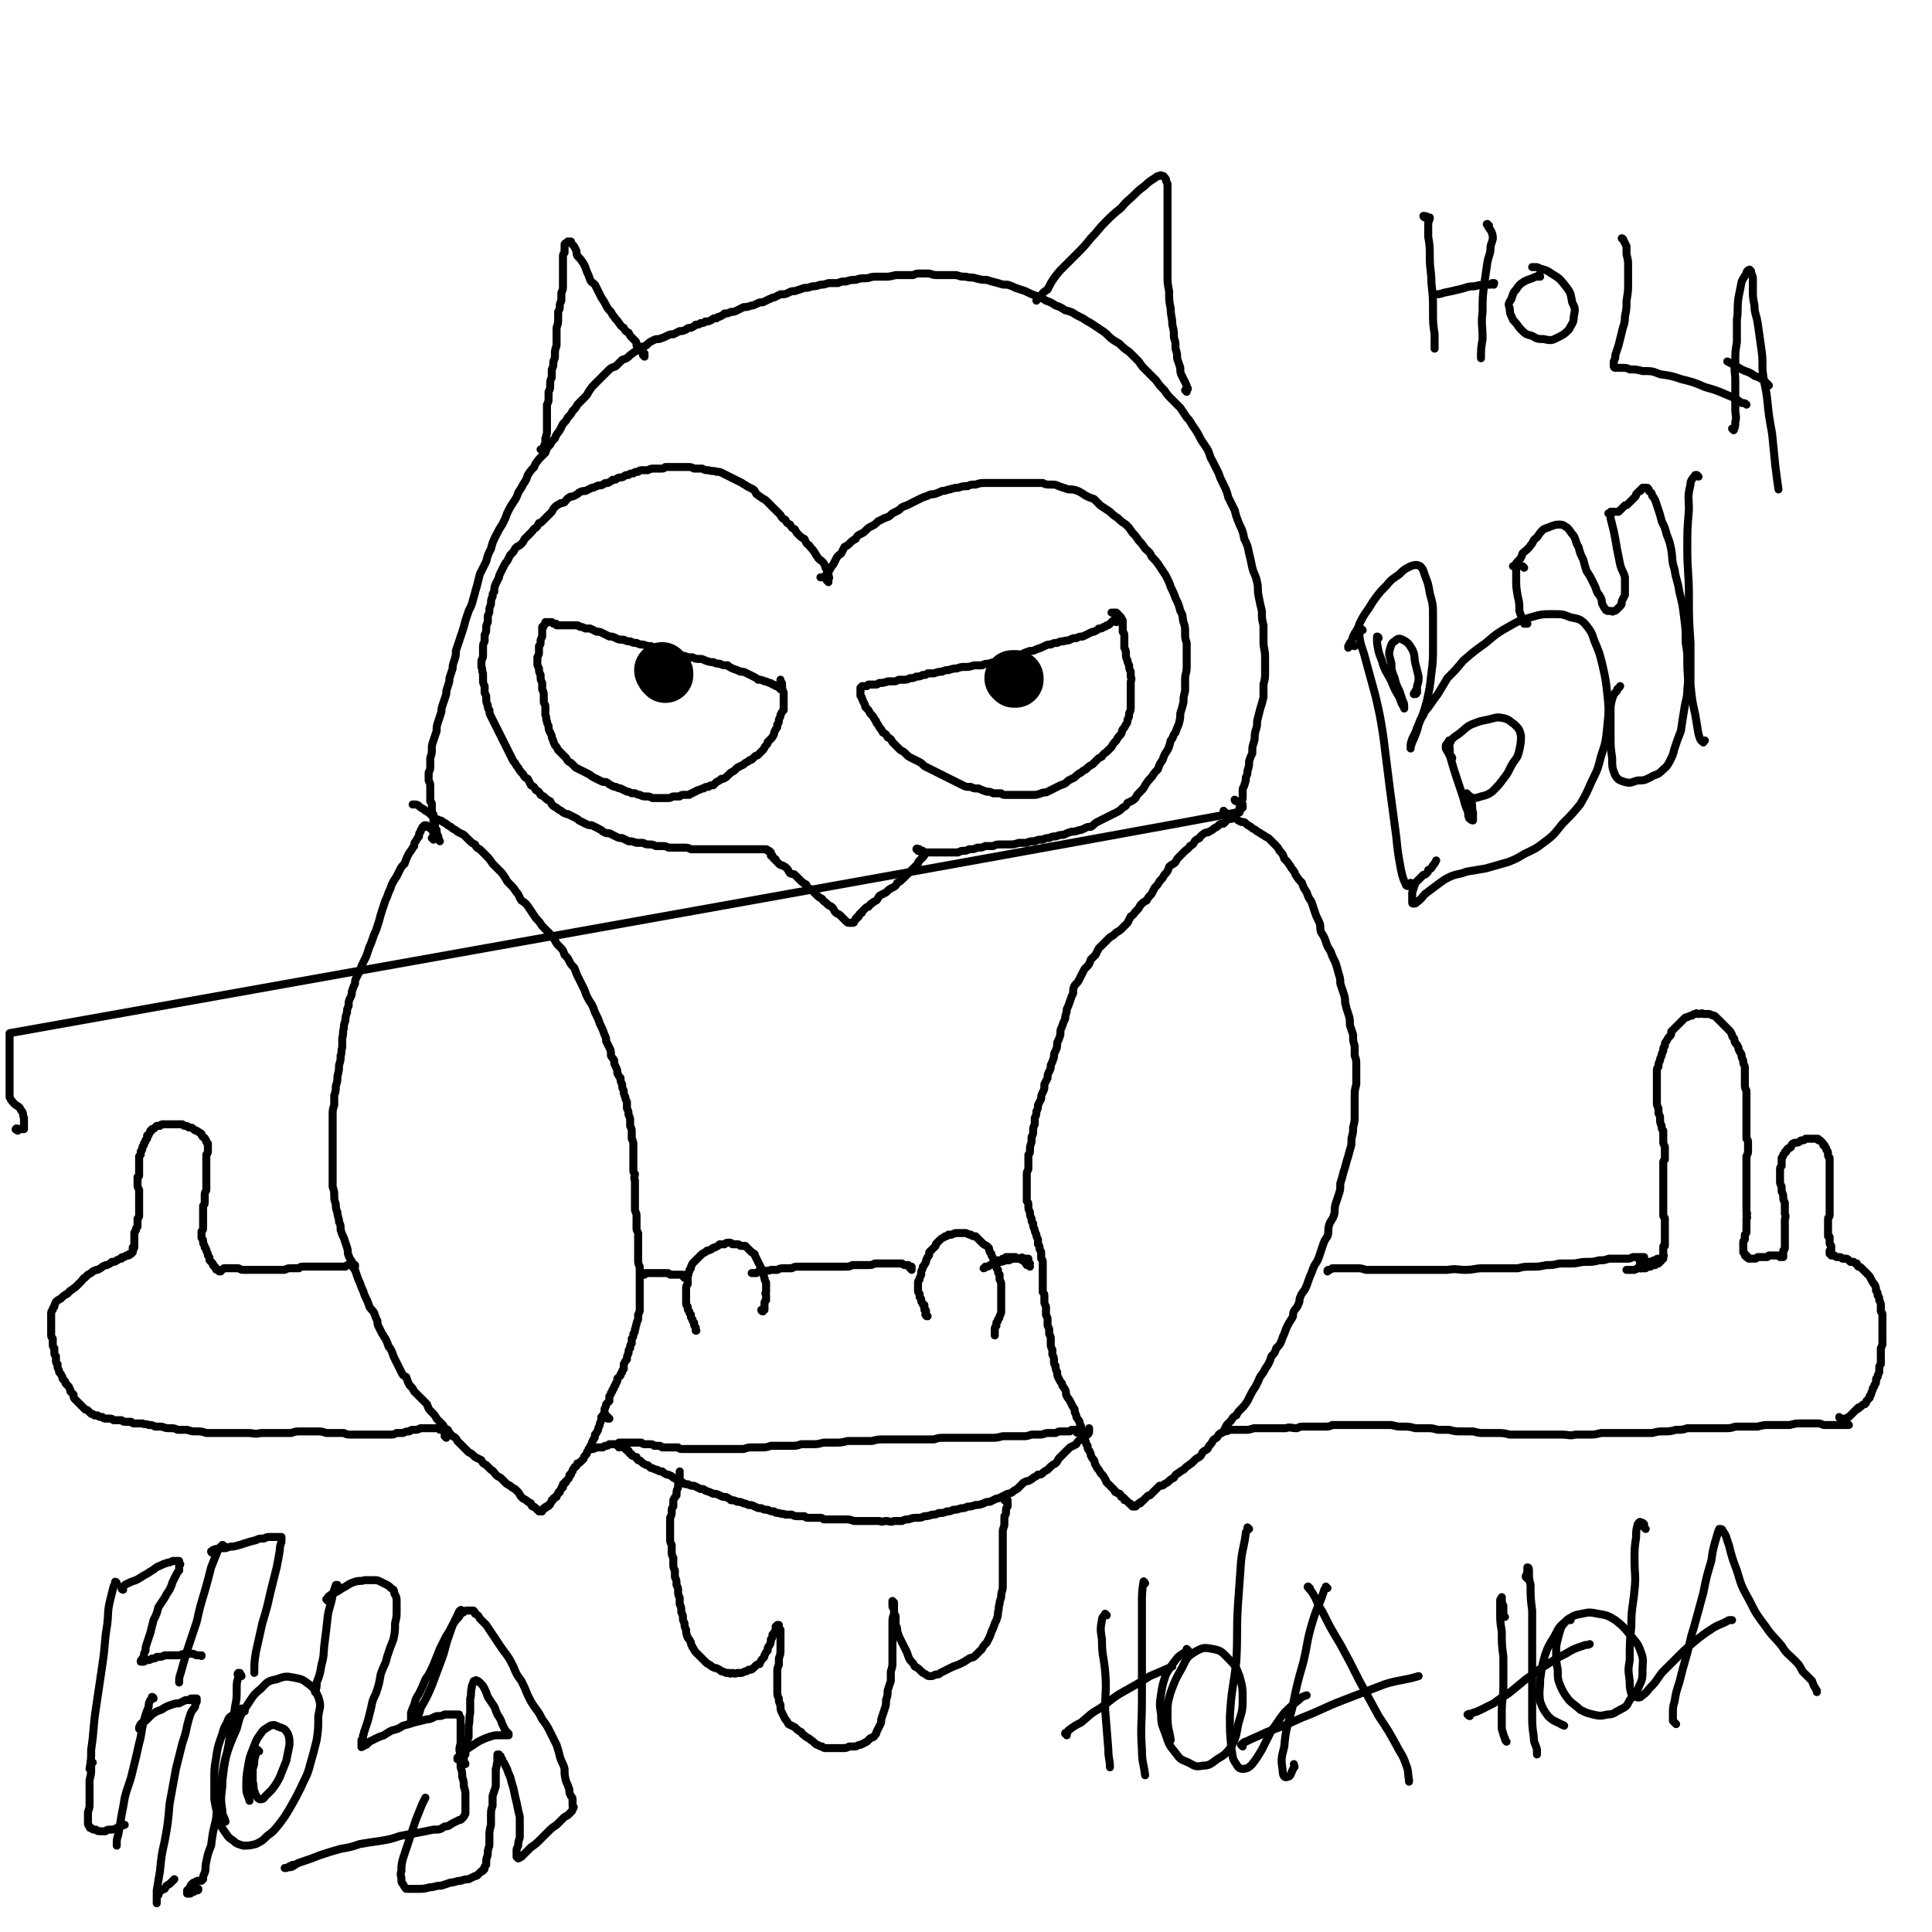 <svg viewBox='0 0 1208 1208' version='1.1' xmlns='http://www.w3.org/2000/svg' xmlns:xlink='http://www.w3.org/1999/xlink'><g fill='none' stroke='#000000' stroke-width='5' stroke-linecap='round' stroke-linejoin='round'><path d='M580,823c-1,0 -1,0 -1,-1 -1,0 0,0 0,-1 0,0 0,0 0,-1 0,-1 0,-1 -1,-1 0,-1 0,-1 0,-1 0,-1 0,-1 0,-2 -1,0 -1,0 -1,-1 -1,-1 -1,-1 -1,-2 0,-1 0,-1 -1,-2 0,-1 0,-1 0,-2 -1,-1 -1,-1 -1,-2 0,-1 0,-1 0,-1 0,-1 0,-1 0,-2 0,-1 0,-1 0,-2 0,-1 0,-1 1,-2 0,-1 0,-1 1,-3 0,-1 0,-1 0,-2 1,-2 1,-2 1,-3 1,-1 1,-1 2,-3 0,-1 0,-1 1,-3 1,-1 1,-1 1,-3 1,-1 1,-1 2,-2 1,-1 1,-1 2,-2 0,-1 0,-1 1,-2 1,-1 1,-1 2,-2 1,-1 2,-1 3,-2 1,0 1,0 2,-1 1,0 1,0 2,0 2,-1 2,-1 3,-1 2,0 2,0 3,0 2,0 2,0 3,0 2,1 2,1 3,1 1,1 1,1 3,1 1,1 1,1 1,1 1,1 1,1 2,2 1,1 1,1 2,2 2,1 2,1 3,2 1,1 0,1 1,3 1,1 1,1 1,2 1,2 1,2 2,3 0,2 0,2 1,4 0,1 0,1 1,2 0,2 0,2 1,3 0,2 0,2 0,3 1,2 1,2 1,3 0,2 0,2 0,3 0,1 0,1 0,3 0,1 0,1 0,2 0,2 0,2 0,3 0,2 0,2 0,3 0,1 0,1 0,3 0,1 0,1 -1,3 0,1 0,1 -1,2 0,1 0,1 -1,2 0,1 0,1 0,2 -1,1 -1,1 -1,2 0,1 0,1 0,2 0,0 0,0 0,1 0,0 0,0 0,1 '/><path d='M477,820c0,0 -1,0 -1,-1 0,0 1,1 1,1 0,0 0,0 0,0 0,0 0,0 0,0 0,-1 0,0 0,-1 1,0 1,0 1,0 0,0 0,0 0,0 0,0 0,0 0,-1 0,0 0,0 0,-1 0,-1 0,-1 0,-2 0,-1 0,-1 1,-2 0,-2 0,-2 0,-3 0,-1 -1,-1 0,-2 0,-2 0,-2 0,-3 0,-2 0,-2 0,-3 -1,-2 -1,-2 -1,-3 -1,-2 0,-2 -1,-3 -1,-2 -1,-2 -1,-3 -1,-2 -1,-2 -2,-4 -1,-2 -1,-2 -2,-4 0,-1 0,-1 -2,-2 -1,-1 -1,-1 -2,-2 -1,-1 -1,-1 -2,-2 -1,0 -1,0 -3,0 -1,-1 -1,-1 -2,-1 -1,0 -1,0 -3,0 -1,-1 -1,-1 -2,-1 -2,0 -2,0 -3,1 -1,0 -1,0 -3,0 -1,1 -1,1 -3,2 -1,0 -1,0 -2,1 -2,1 -2,1 -3,1 -1,1 -1,1 -3,2 -1,1 -1,1 -2,2 -1,1 -1,1 -2,2 -1,1 -1,1 -2,2 -1,2 -1,2 -1,3 -1,1 -1,1 -1,2 -1,1 0,1 -1,3 0,1 0,1 0,2 0,1 0,1 0,3 -1,1 -1,1 -1,3 0,1 0,1 0,2 0,2 0,2 0,3 0,2 0,2 0,3 0,2 0,2 1,3 0,2 0,2 1,3 0,1 0,1 1,2 0,2 0,2 1,3 0,1 0,1 1,2 0,2 0,2 1,3 0,1 0,1 0,2 1,0 0,0 0,0 '/><path d='M380,887c0,0 -1,-1 -1,-1 0,0 0,0 0,0 0,0 0,0 0,-1 0,0 0,0 0,0 0,0 0,0 0,0 0,0 0,1 0,1 0,0 0,0 1,0 0,0 0,0 0,0 0,0 0,0 0,0 0,1 -1,0 -1,0 0,0 1,0 1,0 0,0 0,0 0,0 0,0 0,0 1,1 0,0 0,0 0,0 '/><path d='M674,896c-1,0 -1,-1 -1,-1 -1,0 0,0 0,0 0,0 0,0 0,-1 0,0 0,0 -1,0 0,0 0,0 0,0 -1,0 -1,0 -1,0 -1,0 -1,0 -1,0 -1,1 -1,1 -1,1 -2,0 -2,0 -3,0 -1,0 -1,0 -3,0 -1,0 -1,0 -3,1 -3,0 -3,0 -5,0 -2,0 -2,1 -5,1 -2,0 -2,0 -5,0 -3,1 -3,1 -6,1 -3,0 -3,0 -6,0 -3,0 -3,0 -6,0 -4,1 -4,1 -7,1 -4,0 -4,0 -7,0 -4,0 -4,0 -8,0 -3,0 -3,0 -7,0 -4,0 -4,0 -7,0 -4,0 -4,0 -7,1 -4,0 -4,0 -8,0 -4,0 -4,0 -8,0 -4,0 -4,0 -8,0 -3,0 -3,0 -7,0 -4,0 -4,0 -8,1 -4,0 -4,0 -8,0 -4,0 -4,0 -7,0 -4,1 -4,1 -8,1 -4,0 -4,0 -7,0 -4,1 -4,1 -7,1 -3,0 -3,0 -7,0 -3,1 -3,1 -6,1 -3,0 -3,0 -6,0 -3,0 -4,0 -7,0 -3,1 -3,1 -6,1 -3,0 -3,0 -6,0 -2,0 -2,0 -5,1 -3,0 -3,0 -6,0 -3,0 -3,0 -5,0 -3,0 -3,0 -6,0 -2,0 -2,0 -4,0 -3,0 -3,0 -5,0 -2,0 -2,0 -5,0 -2,0 -2,0 -4,0 -1,0 -1,0 -3,0 -2,0 -2,0 -3,-1 -2,0 -2,0 -4,0 -1,0 -1,0 -3,0 -1,0 -1,0 -3,0 -1,-1 -1,-1 -2,-1 -2,0 -2,0 -3,0 -1,-1 -1,-1 -3,-1 -1,0 -1,0 -2,0 -2,0 -2,0 -3,-1 -1,0 -1,0 -2,0 -2,0 -2,0 -3,0 -1,0 -1,0 -2,0 -2,0 -2,0 -3,0 -1,0 -1,0 -2,0 -1,0 -1,0 -2,0 -1,1 -1,1 -3,1 -1,0 -1,0 -3,0 -1,1 -1,1 -2,1 -1,0 -1,0 -2,1 -1,0 -1,0 -3,0 -1,0 -1,0 -1,0 -1,1 -1,0 -2,1 -1,0 -1,0 -1,0 -1,0 -1,0 -1,0 0,0 -1,0 -1,0 0,0 0,0 0,0 '/><path d='M625,789c0,0 -1,-1 -1,-1 0,0 0,1 1,1 0,0 0,0 0,0 0,0 0,0 0,-1 1,0 1,0 1,0 0,0 0,0 0,0 1,0 1,0 1,0 0,-1 0,-1 0,-1 1,0 1,0 1,0 0,0 0,0 0,0 1,-1 1,0 1,-1 0,0 0,0 1,0 0,0 0,0 1,0 0,0 0,0 1,0 0,0 0,0 0,0 1,0 1,0 1,0 1,0 1,0 2,0 0,0 0,0 1,1 1,0 1,0 1,0 1,0 1,0 1,0 0,0 0,0 1,0 0,0 0,0 0,1 0,0 0,0 1,0 0,0 0,0 0,0 0,0 0,1 1,1 0,0 0,0 0,0 0,1 0,1 1,1 0,1 0,1 0,1 '/><path d='M644,792c0,0 -1,-1 -1,-1 0,0 1,0 1,-1 0,0 -1,0 -1,-1 0,-1 0,-1 0,-1 0,0 0,0 0,-1 0,0 0,0 0,0 -1,0 -1,0 -1,0 -1,0 -1,0 -2,0 -1,-1 -1,-1 -2,0 -2,0 -2,0 -3,0 -2,0 -2,0 -4,1 -2,0 -2,0 -5,1 -2,0 -2,0 -4,1 -2,0 -1,0 -3,1 -1,1 -1,1 -3,1 0,0 0,1 -1,1 '/><path d='M570,794c0,-1 0,-1 -1,-1 0,0 1,0 1,0 0,0 0,0 0,0 0,0 0,0 0,-1 -1,0 -1,0 -1,0 -1,0 -1,0 -1,-1 -1,0 -1,0 -2,0 -1,0 -1,0 -2,-1 -1,0 -1,0 -2,0 -1,0 -1,0 -3,0 -1,0 -1,0 -3,0 -2,0 -2,0 -4,0 -2,0 -2,0 -5,0 -2,1 -2,1 -4,1 -3,0 -3,0 -5,0 -2,0 -2,0 -5,0 -2,1 -2,1 -5,1 -2,0 -2,0 -5,0 -2,0 -2,0 -5,0 -2,0 -2,0 -4,0 -3,0 -3,0 -5,0 -3,0 -3,0 -5,0 -3,0 -3,0 -5,0 -2,0 -2,0 -4,1 -3,0 -3,0 -5,0 -2,0 -2,0 -4,1 -2,0 -2,0 -4,0 -2,1 -2,0 -4,1 -1,0 -1,0 -3,0 -1,0 -1,0 -2,1 -1,0 -1,0 -2,0 0,0 0,0 -1,0 0,0 0,0 0,0 0,0 0,0 0,0 0,0 0,0 0,0 1,0 1,0 1,0 '/><path d='M428,799c0,0 -1,-1 -1,-1 0,0 1,0 1,0 0,0 -1,0 -1,0 0,0 0,0 0,-1 0,0 0,0 0,0 0,0 0,0 0,0 0,0 0,0 0,0 -1,0 -1,0 -1,0 -1,0 -1,0 -1,0 -1,0 -1,0 -2,0 -1,0 -1,0 -2,0 -1,0 -1,0 -2,0 -1,-1 -1,-1 -2,-1 -1,0 -1,0 -2,0 -1,0 -1,0 -3,0 -1,0 -1,0 -2,0 0,0 0,0 -1,0 -1,0 -1,0 -2,0 0,0 0,0 -1,0 -1,0 -1,0 -1,0 0,0 0,0 -1,0 0,0 0,0 -1,0 0,1 0,1 0,1 0,0 0,0 0,0 '/><path d='M271,525c0,0 -1,-1 -1,-1 0,0 1,1 1,1 0,-1 0,-1 0,-2 0,-1 0,-1 0,-2 0,-1 0,-1 0,-1 -1,-1 -1,-1 -1,-2 -1,0 -1,0 -1,0 -1,-1 -1,-1 -2,-1 0,-1 0,-1 -1,-1 -1,0 -1,0 -1,1 -1,0 -1,0 -1,1 -1,1 -1,1 -1,2 -1,1 -1,1 -1,3 -1,1 -1,1 -2,3 -1,1 -1,1 -1,3 -1,1 -1,1 -2,3 -1,1 -1,1 -2,3 -1,2 -1,2 -2,5 -2,2 -2,2 -3,4 -1,2 -1,2 -2,4 -2,3 -2,3 -3,5 -1,3 -1,3 -2,5 -1,3 -1,3 -2,5 -1,3 -1,3 -2,6 -1,3 -1,3 -2,7 -1,3 -1,3 -2,6 -1,2 -1,2 -2,5 -1,3 -1,3 -2,5 -1,3 -1,3 -2,6 -1,2 -1,2 -2,4 -1,2 -1,2 -2,5 -1,2 -1,2 -2,4 -1,2 -1,2 -1,4 -1,2 -1,2 -2,5 0,2 0,2 -1,4 -1,2 -1,2 -1,5 -1,2 -1,2 -1,4 -1,3 -1,3 -1,5 -1,3 -1,3 -1,5 -1,3 0,3 -1,6 0,3 0,3 0,6 -1,3 0,3 -1,5 0,3 0,3 -1,6 0,3 0,3 -1,7 0,3 0,3 -1,6 0,3 0,3 -1,6 0,3 0,3 0,6 -1,3 -1,3 -1,7 0,3 0,3 0,6 0,4 0,4 0,7 0,3 0,3 0,7 0,3 0,3 0,6 0,3 0,3 0,6 0,3 0,3 0,6 0,3 0,3 0,6 1,3 1,3 1,5 0,3 0,3 1,6 0,2 0,3 1,5 0,3 1,3 1,6 1,2 1,2 1,5 1,3 1,3 2,5 1,3 1,3 2,6 1,3 0,3 1,5 1,3 2,3 3,6 1,3 1,3 2,6 1,3 1,3 2,5 1,3 1,3 2,5 1,3 1,3 2,5 1,2 1,2 2,5 1,2 2,2 3,4 1,3 1,3 2,5 0,2 0,2 1,4 1,2 1,2 2,4 1,1 1,2 2,3 1,2 1,2 2,5 1,1 1,1 2,3 1,3 1,3 2,5 1,2 1,2 2,4 1,2 1,2 2,4 1,2 1,2 3,3 1,3 1,3 2,5 2,2 2,2 3,4 2,2 2,2 4,4 2,2 2,2 4,4 1,3 1,3 3,5 2,2 2,2 3,4 2,2 2,2 4,4 1,2 1,2 3,3 1,2 1,2 3,4 2,1 2,1 3,3 2,2 2,2 4,4 1,1 1,1 3,3 2,1 2,1 4,3 2,1 2,1 4,2 1,2 1,2 3,3 2,2 2,2 3,3 2,1 2,2 3,3 1,1 1,1 3,2 1,1 1,1 3,3 1,1 1,1 3,2 1,1 1,1 3,2 1,1 1,1 2,2 1,1 1,2 2,3 1,1 1,1 3,2 1,1 1,1 3,2 0,1 0,1 1,2 1,0 1,0 2,1 1,1 1,1 1,1 1,1 1,1 1,1 0,0 0,0 1,0 0,0 0,0 0,0 0,0 0,0 0,0 1,0 0,0 1,0 0,-1 0,-1 0,-1 0,0 0,0 0,0 1,-1 1,-1 1,-1 0,0 0,0 1,0 0,-1 0,-1 1,-1 1,0 1,0 1,-1 1,0 1,0 1,-1 1,-1 1,-1 1,-2 1,0 1,0 1,-1 1,-1 1,-1 2,-1 0,-1 0,-1 1,-2 0,-1 0,-1 1,-1 0,-1 0,-1 1,-2 0,-1 0,-1 1,-1 0,-1 0,-1 0,-2 1,0 1,0 1,-1 1,0 1,0 1,-1 1,-1 1,-1 1,-1 1,-1 1,-1 1,-2 0,-1 0,-1 1,-1 0,-1 0,-1 1,-2 0,-1 0,-1 1,-2 0,0 0,-1 1,-1 1,-1 1,-1 1,-2 1,0 1,0 2,-1 1,-1 1,-1 2,-2 0,-1 0,-1 1,-2 1,-1 1,-1 1,-2 1,-1 1,-1 2,-2 0,-2 0,-2 1,-3 0,-2 1,-2 1,-3 1,-1 1,-1 1,-3 1,-1 1,-1 2,-3 0,-1 0,-1 1,-3 0,-1 0,-1 1,-3 0,-1 0,-1 0,-2 1,-1 1,-1 2,-3 0,-1 0,-1 0,-2 1,-2 1,-2 1,-3 1,-1 1,-1 2,-2 0,-1 0,-1 0,-3 1,-1 1,-1 1,-2 1,-1 1,-1 1,-2 1,-1 1,-1 1,-2 1,-1 1,-1 1,-2 1,-1 1,-1 1,-3 1,-1 1,-1 2,-2 0,-1 0,-1 1,-2 0,-1 0,-1 1,-2 0,-2 0,-2 0,-3 1,-2 1,-2 2,-3 0,-2 0,-2 1,-4 0,-2 0,-2 1,-3 0,-2 0,-2 1,-3 0,-1 0,-1 0,-3 1,-1 1,-1 1,-3 1,-1 1,-1 1,-3 1,-1 0,-1 1,-3 0,-1 0,-1 1,-3 0,-1 0,-1 0,-3 1,-2 1,-2 1,-3 0,-2 0,-2 0,-4 0,-2 0,-2 0,-4 0,-2 0,-2 0,-4 0,-2 0,-2 0,-3 0,-2 0,-2 0,-4 0,-2 0,-2 0,-4 0,-2 0,-2 0,-4 -1,-2 -1,-2 -1,-4 0,-2 0,-2 0,-3 0,-2 0,-2 0,-4 0,-1 0,-1 0,-3 0,-2 0,-2 0,-4 0,-1 0,-1 0,-3 -1,-2 -1,-2 -1,-3 0,-2 0,-2 0,-4 0,-2 0,-2 0,-4 0,-2 -1,-2 -1,-4 0,-2 0,-2 0,-4 0,-1 0,-1 0,-3 0,-2 0,-2 0,-4 0,-1 0,-1 0,-3 0,-2 0,-2 0,-4 -1,-2 0,-2 0,-4 -1,-1 -1,-1 -1,-3 0,-2 0,-2 0,-4 0,-2 0,-2 0,-4 0,-1 0,-1 0,-3 0,-2 0,-2 0,-4 0,-2 0,-2 -1,-4 0,-2 0,-2 0,-4 0,-2 0,-2 -1,-4 0,-2 0,-2 0,-3 0,-2 0,-2 -1,-4 0,-2 0,-2 -1,-4 0,-2 0,-2 0,-4 -1,-2 -1,-2 -1,-3 -1,-2 -1,-2 -1,-4 -1,-2 -1,-2 -1,-4 -1,-2 -1,-2 -1,-4 -1,-1 -1,-1 -2,-3 0,-2 0,-2 -1,-4 -1,-2 -1,-2 -1,-4 -1,-2 -1,-1 -2,-3 0,-3 0,-3 -1,-5 -1,-2 -1,-2 -2,-4 0,-2 0,-2 -1,-4 -1,-3 -1,-3 -2,-5 -1,-2 -1,-2 -2,-5 -1,-2 -1,-2 -2,-4 -1,-3 -1,-3 -2,-5 -2,-3 -2,-3 -3,-5 -1,-2 -1,-3 -2,-5 -1,-2 -1,-2 -2,-4 -1,-2 -1,-2 -2,-4 -1,-2 -1,-3 -2,-5 -2,-2 -2,-2 -3,-4 -1,-2 -1,-2 -3,-4 -1,-3 -1,-3 -3,-5 -2,-2 -2,-2 -3,-4 -2,-3 -2,-3 -4,-5 -2,-2 -2,-2 -4,-4 -2,-3 -2,-3 -4,-5 -2,-3 -2,-3 -4,-6 -2,-3 -2,-3 -5,-5 -2,-3 -1,-3 -3,-5 -2,-3 -2,-3 -4,-5 -2,-2 -2,-2 -3,-4 -2,-3 -2,-3 -4,-5 -2,-2 -2,-2 -4,-4 -2,-3 -2,-3 -4,-5 -2,-2 -2,-2 -4,-4 -2,-1 -2,-1 -3,-3 -2,-1 -2,-1 -4,-3 -1,-1 -1,-1 -3,-3 -2,-1 -2,-1 -4,-2 -1,-1 -1,-1 -3,-2 -1,-1 -1,-1 -3,-2 -1,-1 -1,-1 -3,-2 -1,-1 -1,-1 -2,-1 -2,-1 -2,-1 -3,-1 -1,-1 -1,-1 -2,-2 -1,-1 -1,-1 -2,-2 -2,-1 -2,-1 -3,-2 -2,-1 -2,-1 -3,-2 -1,-1 -2,-1 -3,-1 -1,0 -1,0 -1,0 '/><path d='M773,501c0,0 -1,0 -1,-1 0,0 0,1 1,1 0,0 0,0 1,0 1,0 1,0 1,1 1,0 1,0 1,1 1,0 1,0 1,0 0,1 0,1 0,2 0,0 -1,0 -1,1 -1,1 -1,1 -1,1 -1,1 -1,1 -2,2 0,0 0,0 -1,1 -1,1 -1,1 -2,2 -2,0 -2,0 -3,1 -1,1 -1,1 -2,2 -2,0 -2,0 -3,1 -1,1 -1,1 -3,2 -1,1 -1,1 -3,2 -1,1 -1,0 -3,1 -1,1 -2,1 -3,3 -2,1 -2,1 -3,2 -1,2 -1,2 -3,3 -1,2 -2,2 -3,3 -2,2 -2,2 -3,3 -2,2 -2,2 -3,4 -2,2 -2,1 -4,3 -1,3 -1,3 -3,5 -1,2 -1,2 -3,4 -1,2 -1,2 -3,4 -1,2 -1,2 -2,4 -2,2 -2,2 -3,4 -2,1 -2,1 -4,3 -1,2 -1,2 -3,4 -1,1 -1,2 -3,3 -1,2 -1,2 -2,4 -2,2 -2,2 -3,3 -2,2 -2,2 -4,3 -2,2 -2,2 -4,3 -2,2 -2,2 -3,3 -2,2 -2,2 -4,4 -1,2 -1,2 -2,4 -2,2 -2,2 -3,3 -1,3 -1,3 -3,5 -1,1 -1,1 -2,3 -1,2 -1,2 -2,4 -1,2 -1,2 -3,4 -1,2 -1,2 -1,5 -1,2 -1,2 -2,5 -1,3 -1,3 -2,5 0,3 -1,3 -1,6 -1,2 -1,2 -2,5 -1,2 -1,2 -1,5 -1,3 -1,3 -2,5 0,2 0,3 -1,5 -1,2 -1,2 -1,4 -1,3 -1,3 -2,5 0,2 0,2 -1,4 -1,2 -1,2 -1,4 -1,2 -1,2 -2,4 0,3 0,3 -1,5 -1,2 -1,2 -1,4 -1,2 -1,2 -2,4 0,2 0,2 -1,4 0,2 0,2 -1,4 0,2 0,2 0,4 -1,2 -1,2 -1,4 0,2 0,2 -1,4 0,2 0,2 0,3 -1,3 -1,3 -1,5 0,2 0,2 -1,3 0,2 0,2 0,5 0,2 0,2 0,4 -1,2 -1,2 -1,4 0,2 0,2 0,4 0,2 0,2 0,4 0,2 0,2 0,4 0,2 0,2 0,4 1,1 1,1 1,3 0,2 0,2 1,4 0,2 0,2 1,4 0,2 0,2 1,3 0,2 0,2 1,4 0,1 0,1 1,3 0,1 0,1 1,3 0,1 0,1 0,3 1,1 1,1 1,3 1,2 1,1 1,3 0,1 0,1 0,3 1,1 1,1 1,3 0,1 0,1 0,3 0,1 0,1 0,3 0,1 0,1 0,3 0,1 0,1 0,3 0,1 0,1 0,3 0,1 0,1 0,3 1,1 1,1 1,3 0,1 0,1 0,3 0,1 0,1 1,3 0,1 0,1 0,2 0,1 0,1 0,3 0,1 1,1 1,3 0,1 0,1 0,3 0,1 0,1 1,3 0,1 0,1 0,3 1,2 1,2 1,3 0,2 0,2 0,3 0,2 0,2 1,4 0,1 0,1 0,3 1,2 1,2 1,4 0,2 0,2 1,3 0,2 0,2 1,4 0,2 0,2 1,4 1,2 1,2 2,3 0,2 1,2 2,4 1,2 0,2 1,4 1,2 1,1 2,3 1,2 1,2 2,4 1,1 1,1 1,3 1,2 1,2 1,3 1,2 1,1 2,3 0,1 0,1 1,3 0,1 0,1 0,2 1,1 1,1 1,3 1,1 1,1 1,2 0,2 1,2 1,3 0,1 0,1 1,2 0,2 0,2 1,3 1,2 1,2 1,3 1,2 1,2 2,3 1,2 0,2 1,3 1,2 1,2 2,3 1,2 1,2 2,3 1,1 1,1 2,3 1,1 0,1 1,2 2,2 2,2 3,3 1,1 1,1 2,2 0,1 0,1 1,1 1,1 1,1 2,1 1,1 1,1 1,2 1,0 1,0 2,1 0,0 0,0 0,1 1,0 1,0 1,0 1,1 1,1 1,1 0,0 0,0 1,1 0,0 0,0 0,0 1,0 0,0 1,1 0,0 0,0 0,0 0,0 0,0 0,0 1,0 1,0 1,0 0,0 0,0 0,1 0,0 0,0 0,0 1,0 1,0 1,0 0,0 0,0 0,0 1,0 1,0 1,0 0,0 0,0 0,0 1,-1 1,-1 1,-1 0,0 0,0 1,-1 0,0 0,0 1,0 0,-1 0,-1 1,-1 1,-1 1,-1 1,-1 1,-1 1,-1 2,-2 1,-1 1,-1 2,-1 1,-1 1,-1 2,-2 1,-1 1,-1 2,-2 1,-1 1,-1 2,-2 2,0 2,0 3,-1 2,-1 2,-1 3,-2 1,-1 1,-1 3,-2 1,-2 1,-2 3,-3 1,-1 1,-1 3,-2 1,-1 1,-1 2,-2 2,-1 1,-1 3,-2 1,-1 1,-1 2,-2 1,-1 1,-1 3,-2 1,-1 1,-1 2,-3 1,-1 2,-1 3,-2 1,-2 1,-2 2,-3 1,-1 1,-2 2,-3 2,-1 2,-1 3,-3 1,-1 2,-1 3,-2 1,-2 1,-2 2,-4 1,-1 1,-1 3,-3 1,-2 1,-2 3,-3 1,-2 1,-2 3,-4 2,-2 2,-2 4,-5 1,-2 1,-2 2,-4 1,-2 1,-2 3,-5 1,-2 1,-2 2,-4 1,-3 1,-2 3,-5 1,-2 1,-2 3,-5 1,-2 1,-2 2,-5 2,-2 2,-2 3,-5 2,-2 2,-2 3,-4 1,-3 1,-3 2,-5 1,-3 1,-3 2,-5 1,-2 1,-2 3,-5 1,-2 0,-2 1,-4 1,-2 2,-2 3,-5 1,-2 0,-2 1,-4 1,-3 2,-3 3,-5 1,-2 1,-2 2,-5 1,-3 1,-3 2,-5 1,-3 1,-3 2,-5 2,-3 2,-3 3,-6 1,-3 1,-3 2,-6 1,-3 1,-3 3,-6 1,-3 0,-3 1,-7 1,-3 2,-3 3,-6 1,-3 0,-3 1,-7 1,-3 1,-3 2,-6 1,-3 1,-3 1,-7 1,-3 1,-3 2,-7 1,-3 1,-3 2,-7 1,-3 1,-3 2,-7 1,-3 1,-3 1,-7 1,-4 1,-4 1,-7 1,-4 1,-4 1,-7 0,-4 0,-4 0,-7 0,-3 0,-3 0,-6 0,-3 0,-3 1,-7 0,-3 0,-3 0,-5 0,-3 0,-3 0,-7 0,-3 0,-3 -1,-6 0,-3 0,-3 0,-6 -1,-3 -1,-3 -1,-7 -1,-3 -1,-3 -2,-6 0,-4 0,-4 -1,-7 -1,-3 -1,-3 -2,-7 0,-3 0,-3 -1,-6 -1,-3 -1,-3 -2,-6 0,-3 0,-3 -1,-6 -1,-4 -1,-4 -2,-7 -2,-4 -2,-4 -3,-7 -2,-3 -2,-3 -3,-6 -1,-3 -1,-3 -3,-6 -1,-3 0,-3 -1,-6 -2,-4 -2,-4 -3,-7 -1,-3 -1,-3 -2,-6 -2,-3 -2,-3 -3,-6 -2,-3 -2,-3 -3,-6 -2,-2 -2,-2 -4,-5 -1,-3 -2,-3 -3,-5 -2,-3 -2,-3 -4,-5 -1,-3 -1,-3 -3,-5 -1,-2 -1,-2 -3,-4 -1,-1 -1,-1 -3,-3 -1,-1 -1,-1 -3,-2 -1,-1 -2,-1 -3,-2 -2,-1 -2,-1 -3,-2 -2,-1 -2,-1 -3,-2 -2,-1 -2,-1 -3,-2 -1,-1 -1,-1 -3,-1 -2,-1 -2,-1 -3,-2 -2,-1 -2,-1 -4,-2 -2,-1 -2,-1 -4,-3 '/><path d='M1156,891c0,0 -1,-1 -1,-1 0,0 0,1 0,1 0,0 0,0 0,0 0,0 0,0 -1,0 -1,0 -1,0 -3,0 -1,0 -1,0 -2,0 -2,0 -2,0 -4,0 -2,0 -2,0 -4,0 -2,0 -2,-1 -4,-1 -3,0 -3,0 -5,0 -3,0 -3,0 -6,0 -3,0 -3,0 -7,1 -3,0 -3,0 -6,0 -3,0 -3,0 -7,0 -3,0 -3,0 -7,1 -3,0 -3,0 -6,0 -4,0 -4,0 -8,0 -3,1 -3,1 -7,1 -4,0 -4,0 -7,0 -4,0 -4,0 -8,0 -4,0 -4,0 -8,0 -3,1 -3,1 -7,1 -4,1 -4,1 -8,1 -3,0 -3,0 -7,1 -4,0 -4,0 -8,0 -4,0 -4,0 -8,0 -4,0 -4,0 -7,0 -5,0 -5,0 -9,0 -4,1 -4,1 -8,1 -4,0 -4,0 -8,0 -4,1 -4,0 -8,0 -4,0 -4,0 -9,0 -4,0 -4,0 -8,0 -4,0 -4,0 -8,0 -4,0 -4,0 -8,0 -4,-1 -4,-1 -8,-1 -4,0 -4,0 -8,0 -3,0 -3,0 -7,-1 -4,0 -4,0 -7,0 -4,0 -4,0 -8,-1 -3,0 -3,0 -7,0 -4,-1 -3,-1 -7,-1 -4,0 -4,0 -7,0 -4,-1 -4,-1 -8,-1 -3,0 -3,0 -7,-1 -3,0 -3,0 -6,0 -4,0 -4,0 -7,0 -3,0 -3,0 -6,0 -3,0 -3,0 -6,0 -3,0 -3,0 -6,0 -3,0 -3,0 -6,0 -2,1 -2,1 -5,1 -3,0 -3,0 -6,0 -3,0 -3,0 -6,0 -3,0 -3,0 -5,1 -4,0 -4,-1 -7,0 -3,0 -3,0 -6,0 -4,0 -4,0 -7,0 -4,0 -4,0 -7,0 -3,1 -3,1 -6,1 -2,0 -2,0 -4,0 -3,0 -3,0 -5,0 -2,1 -2,1 -4,1 0,0 0,0 -1,1 '/><path d='M1026,789c0,0 -1,-1 -1,-1 1,-1 1,0 2,-1 0,0 0,0 1,-1 0,0 0,0 0,0 0,0 0,0 0,0 0,0 0,0 0,0 0,0 0,0 -1,0 -1,0 -1,0 -3,0 -1,0 -1,0 -3,0 -2,1 -2,1 -4,1 -3,0 -3,0 -5,0 -3,0 -3,0 -6,0 -3,1 -3,1 -6,1 -4,1 -4,1 -8,1 -5,0 -5,1 -9,1 -4,0 -4,0 -8,0 -4,1 -4,1 -8,1 -5,1 -5,1 -9,1 -5,0 -5,0 -9,1 -6,0 -6,0 -11,0 -5,0 -5,0 -11,0 -5,0 -5,1 -11,1 -5,0 -5,-1 -11,0 -5,0 -5,0 -11,0 -5,0 -5,0 -11,0 -5,0 -5,0 -11,0 -6,0 -6,0 -11,0 -3,0 -3,0 -7,0 -3,-1 -3,-1 -6,-1 -3,0 -3,0 -5,0 -2,0 -2,0 -4,0 -2,0 -2,0 -3,0 -2,0 -2,0 -3,0 -1,1 -2,1 -2,1 -1,0 -1,0 -1,1 0,0 0,0 0,0 '/><path d='M1151,887c0,0 -1,0 -1,-1 0,0 0,1 1,1 0,0 0,0 0,0 0,0 0,0 0,0 1,0 1,0 1,0 1,0 1,0 1,0 1,0 1,0 1,0 1,0 1,-1 2,-1 0,0 0,0 1,-1 0,0 0,0 1,-1 0,0 0,0 1,-1 0,0 0,0 1,-1 0,0 0,0 1,-1 1,0 1,0 1,-1 1,0 1,0 2,-1 1,-1 1,-1 2,-1 1,-1 1,-1 1,-2 1,-1 1,-1 2,-2 0,-1 0,-1 0,-1 1,-1 1,-1 1,-2 1,-2 1,-2 1,-3 1,-1 1,-1 1,-2 1,-1 1,-1 1,-3 0,-1 0,-1 1,-2 0,-1 0,-1 1,-3 0,-1 0,-1 0,-2 0,-2 0,-2 1,-3 0,-1 0,-1 0,-2 0,-2 0,-2 0,-3 0,-1 0,-1 0,-2 0,-2 0,-2 0,-3 1,-2 1,-2 1,-3 0,-2 0,-2 0,-3 0,-1 0,-1 0,-3 0,-1 0,-1 0,-2 0,-2 0,-2 0,-3 0,-2 0,-2 0,-3 0,-2 0,-2 0,-3 0,-2 0,-2 -1,-3 0,-2 0,-2 0,-4 0,-1 0,-1 -1,-3 0,-2 0,-2 -1,-3 0,-2 0,-2 -1,-3 0,-2 0,-2 -1,-4 -1,-1 -1,-1 -2,-3 -1,-2 -1,-2 -2,-3 -1,-1 -1,-1 -2,-2 -1,-1 -1,-1 -2,-2 -1,-1 -1,-1 -2,-1 -1,-1 -1,-1 -1,-2 -1,0 -1,0 -2,-1 -1,0 -1,0 -2,0 -1,-1 -1,-1 -1,-1 -1,-1 -1,-1 -2,-1 -1,0 -1,0 -2,0 -1,-1 -1,-1 -2,-1 0,0 0,0 -1,0 -1,0 -1,0 -2,-1 -1,0 -1,0 -1,0 -1,0 -1,0 -1,0 0,-1 0,-1 -1,-1 0,0 0,0 0,0 0,0 0,0 0,0 0,0 0,0 0,0 0,0 0,0 0,0 0,0 0,-1 0,-1 0,0 0,0 0,0 0,0 0,0 0,0 0,-1 0,-1 0,-1 1,0 1,0 1,-1 0,0 0,0 0,-1 0,0 0,0 0,-1 -1,-1 -1,-1 -1,-2 0,0 0,0 0,-1 0,-1 0,-1 0,-2 0,-1 0,-1 -1,-1 0,-1 0,-1 0,-2 0,-1 0,-1 0,-2 0,-1 0,-1 0,-2 0,-1 0,-1 0,-3 0,-1 0,-1 0,-2 0,-1 1,-1 1,-2 0,-1 0,-1 0,-3 0,-1 0,-1 0,-2 0,-2 0,-2 0,-3 0,-1 0,-1 0,-3 0,-1 0,-1 0,-2 0,-2 0,-2 0,-3 0,-1 0,-1 0,-3 0,-1 0,-1 0,-2 0,-2 0,-2 0,-3 0,-2 0,-2 0,-4 0,-1 0,-1 0,-3 0,-1 0,-1 0,-3 0,-1 0,-1 0,-2 -1,-1 -1,-1 -1,-2 0,-2 0,-2 -1,-3 0,-1 0,-1 -1,-2 0,-1 0,-1 -1,-1 0,-1 0,-1 -1,-2 0,0 0,0 -1,-1 0,0 0,0 -1,0 0,-1 0,-1 -1,-1 -1,0 -1,0 -2,0 -2,0 -2,0 -3,0 -1,0 -1,0 -2,0 -1,1 -1,1 -2,1 -1,0 -1,0 -2,1 -2,1 -2,0 -4,1 -1,1 -1,1 -1,2 -1,1 -1,1 -2,1 -1,1 -1,1 -1,2 -1,0 -1,0 -1,1 -1,1 -1,1 -1,1 0,1 0,1 -1,2 0,0 0,0 0,1 0,1 0,1 0,2 0,1 0,1 0,2 -1,1 -1,1 -1,2 0,2 0,2 0,3 0,1 0,1 0,2 0,1 0,1 0,3 0,1 0,1 1,3 0,1 0,1 0,3 1,2 1,2 1,4 0,1 0,1 1,3 0,2 0,2 0,4 0,2 0,2 0,3 1,2 0,2 0,4 0,2 0,2 0,4 0,1 0,1 0,3 0,1 0,1 0,3 0,1 0,1 0,3 0,1 0,1 0,2 0,1 0,1 0,2 0,1 0,1 -1,2 0,1 0,1 0,2 0,0 0,0 0,1 0,0 0,0 0,1 -1,0 -1,0 -1,0 0,0 0,0 0,0 0,0 0,0 0,0 0,0 0,0 0,0 0,0 0,0 0,0 0,0 -1,0 -1,0 0,0 0,0 0,-1 0,0 0,0 0,0 0,0 0,0 0,0 0,0 0,0 -1,0 0,0 0,0 0,0 0,0 0,0 -1,0 0,0 0,0 0,0 -1,0 -1,0 -1,0 -1,0 -1,0 -2,0 0,0 0,0 -1,0 0,0 0,0 -1,0 -1,1 -1,1 -1,1 -1,0 -1,0 -2,0 -1,0 -1,0 -2,0 -1,0 -1,0 -2,0 -1,1 -1,1 -2,1 0,0 0,0 -1,0 -1,0 -1,0 -1,0 -1,0 -1,0 -1,0 -1,0 -1,0 -1,-1 -1,0 -1,0 -1,0 0,0 0,0 0,-1 -1,0 -1,0 -1,0 0,0 0,0 0,-1 0,0 0,0 0,0 -1,-1 0,-1 -1,-1 0,0 0,0 0,-1 0,0 0,0 0,-1 0,0 0,0 0,0 0,-1 0,-1 0,-1 0,-1 0,-1 0,-1 0,-1 0,-1 0,-1 0,-1 0,-1 0,-1 0,-1 0,-1 1,-2 0,-1 0,-1 0,-1 0,-1 0,-1 0,-2 1,-1 1,-1 1,-2 0,-1 0,-1 0,-2 0,-1 0,-1 0,-2 0,-1 0,-1 0,-2 0,-1 0,-1 0,-2 1,-1 0,-1 0,-2 0,-1 1,-1 0,-2 0,-1 0,-1 0,-2 0,-2 0,-2 0,-3 0,-1 0,-1 0,-2 0,-2 0,-2 0,-3 0,-1 0,-1 0,-3 0,-1 0,-1 0,-2 0,-2 0,-2 0,-3 0,-1 0,-1 0,-3 0,-2 0,-2 0,-3 0,-2 0,-2 0,-4 0,-2 0,-2 0,-4 0,-1 0,-1 0,-3 1,-2 1,-2 1,-4 0,-2 0,-2 0,-4 0,-2 0,-2 -1,-3 0,-2 0,-2 0,-4 0,-2 0,-2 0,-4 0,-2 0,-2 0,-4 0,-2 0,-2 0,-4 0,-2 0,-2 0,-4 0,-2 0,-2 0,-3 0,-2 0,-2 0,-4 0,-2 0,-2 0,-3 -1,-2 -1,-2 -1,-4 0,-2 0,-2 0,-4 0,-2 0,-2 0,-3 0,-2 0,-2 0,-4 0,-1 -1,-1 -1,-3 0,-1 0,-1 -1,-3 0,-2 0,-2 -1,-3 -1,-2 -1,-2 -1,-3 -1,-2 -1,-2 -2,-3 -1,-2 0,-2 -1,-3 -1,-1 -1,-1 -1,-2 -1,-2 -1,-2 -2,-3 -1,-1 -1,-1 -2,-2 -1,-1 -1,-1 -2,-2 -1,-1 -1,-1 -2,-2 -1,-1 -1,-1 -2,-2 -1,-1 -1,-1 -2,-1 -2,-1 -2,-1 -3,-1 -1,0 -1,0 -3,0 -1,-1 -1,0 -3,0 -1,0 -1,-1 -2,0 -1,0 -1,0 -2,1 -1,0 -1,0 -3,1 -1,0 -1,0 -2,1 -1,1 -1,1 -2,2 -1,1 -1,1 -2,2 -1,1 -1,1 -2,2 -1,1 -1,1 -2,2 0,2 0,2 -1,3 -1,1 -1,1 -2,3 -1,1 -1,1 -1,3 -1,1 -1,1 -1,3 -1,2 -1,2 -1,3 -1,2 -1,2 -1,3 -1,2 -1,2 -1,4 -1,1 -1,1 -1,3 0,2 0,2 0,4 0,2 0,2 0,4 0,2 0,2 0,4 0,2 0,2 0,4 0,2 0,2 0,3 0,2 0,2 1,4 0,2 0,2 0,3 1,2 1,2 1,3 0,3 0,3 1,5 0,2 0,2 1,3 0,2 0,2 0,4 0,1 0,1 0,3 0,1 0,1 1,3 0,1 0,1 0,3 0,1 0,1 0,2 0,1 0,1 0,3 -1,1 -1,1 -1,2 0,2 0,2 0,3 0,1 0,1 0,3 0,1 0,1 0,3 0,1 0,1 0,2 0,1 0,1 0,3 0,1 0,1 0,2 0,1 0,1 0,2 0,2 0,2 0,3 0,1 0,1 0,2 0,2 0,2 0,3 0,1 0,1 0,3 0,1 0,1 0,2 0,1 0,1 0,2 0,1 1,1 1,2 0,2 0,2 0,3 0,1 0,1 0,2 0,1 0,1 0,2 0,0 0,0 0,1 0,1 0,1 0,2 0,1 0,1 0,2 0,1 0,1 0,2 0,0 0,0 0,1 0,1 0,1 0,2 -1,0 -1,0 -1,1 0,1 0,1 0,1 0,1 0,1 0,1 0,1 0,1 0,2 0,0 0,0 0,1 0,0 1,0 0,0 0,1 0,1 0,1 0,1 0,1 0,1 -1,0 -1,0 -1,0 0,1 0,1 0,1 0,0 0,0 -1,1 0,0 0,0 0,0 -1,1 -1,1 -1,1 -1,0 -1,0 -1,0 -1,1 -1,0 -1,1 -1,0 -1,0 -2,0 -1,1 -1,1 -1,1 -2,0 -2,0 -3,1 -1,0 -2,0 -3,0 -2,0 -2,0 -4,1 -1,0 -1,0 -3,0 -1,0 -1,0 -2,0 '/><path d='M1026,793c0,-1 -1,-1 -1,-1 0,-1 0,-1 1,-1 0,0 -1,0 0,0 0,-1 0,-1 0,-1 1,0 1,0 2,0 1,-1 1,-1 2,-1 1,0 1,0 2,0 2,-1 2,-1 3,-1 1,-1 1,-1 2,-1 1,0 1,0 2,0 0,0 0,0 0,0 '/><path d='M279,899c0,0 -1,-1 -1,-1 0,0 1,0 1,0 0,0 0,0 0,-1 0,0 0,0 0,0 -1,-1 -1,-1 -1,-1 0,0 0,0 0,-1 -1,0 -1,0 -1,-1 -1,0 -1,0 -2,0 -1,-1 -1,-1 -2,-1 -2,0 -2,0 -3,0 -2,0 -2,0 -3,0 -2,0 -2,0 -4,0 -2,1 -2,1 -4,1 -2,0 -2,0 -3,1 -2,0 -2,0 -4,1 -2,0 -2,0 -4,0 -2,1 -2,1 -4,1 -3,0 -3,0 -5,0 -2,0 -2,0 -5,0 -2,0 -2,0 -4,0 -3,0 -3,0 -5,0 -2,0 -2,0 -5,0 -3,0 -3,0 -5,-1 -3,0 -3,0 -6,0 -2,0 -2,0 -5,0 -3,-1 -3,-1 -6,-1 -2,0 -2,0 -4,0 -3,0 -3,0 -6,0 -3,0 -3,0 -6,1 -3,0 -3,0 -6,0 -3,0 -3,0 -6,0 -4,0 -4,0 -7,0 -4,1 -4,0 -8,0 -3,0 -3,0 -7,0 -3,0 -3,0 -7,0 -3,0 -3,0 -6,0 -3,0 -3,0 -6,0 -3,-1 -3,-1 -6,-1 -3,0 -3,0 -6,-1 -3,0 -3,0 -6,0 -2,-1 -2,-1 -5,-1 -2,0 -2,0 -5,-1 -2,0 -2,0 -4,0 -2,-1 -2,-1 -4,-1 -2,-1 -2,0 -4,-1 -1,0 -1,0 -3,0 -1,0 -1,0 -2,0 -1,0 -1,0 -2,-1 -2,0 -2,0 -3,0 -2,0 -2,0 -3,-1 -1,0 -1,0 -3,0 -1,0 -1,0 -2,0 -1,-1 -1,-1 -3,-1 -1,0 -1,0 -2,0 -1,0 -1,0 -2,-1 -2,0 -2,0 -3,-1 -1,0 -1,0 -2,0 -1,-1 -1,-1 -2,-1 -1,-1 -1,-1 -2,-2 -1,-1 -1,0 -2,-1 -1,-1 -1,-1 -2,-2 -1,-1 -1,-1 -2,-2 -1,-1 -1,-1 -2,-2 -1,-1 -1,-1 -1,-3 -1,-1 -1,-1 -2,-2 0,-1 0,-1 -1,-3 -1,-1 -1,-1 -2,-2 0,-1 0,-1 -1,-2 -1,-1 -1,-1 -1,-2 -1,-2 -1,-2 -2,-3 0,-1 0,-1 -1,-3 0,-1 0,-1 0,-2 -1,-1 -1,-1 -1,-2 0,-2 0,-2 0,-3 -1,-1 -1,-1 -1,-2 0,-1 0,-1 0,-3 -1,-1 -1,-1 -1,-3 0,-1 0,-1 0,-3 -1,-1 -1,-1 -1,-3 0,-1 0,-1 0,-3 0,-1 0,-1 0,-2 0,-1 0,-1 0,-3 0,-1 0,-1 0,-2 0,-1 0,-1 0,-2 0,-2 0,-2 1,-3 0,-1 0,-1 1,-2 0,-1 0,-1 1,-3 1,-1 1,-1 3,-2 2,-2 2,-2 4,-3 1,-1 1,-1 2,-2 2,-1 1,-1 3,-2 1,-1 1,-1 2,-2 1,-1 1,-1 2,-2 1,-1 1,-2 2,-2 1,-1 1,-1 2,-2 2,-1 2,-1 3,-2 2,-1 2,-1 3,-1 2,-1 2,-1 3,-2 2,-1 2,-1 3,-1 2,-1 2,-1 3,-2 2,0 2,0 3,-1 1,0 1,-1 3,-1 0,-1 0,-1 1,-1 1,0 1,0 2,-1 1,0 1,0 1,0 1,0 1,0 1,-1 1,0 1,0 1,0 0,0 0,0 0,0 1,-1 1,-1 1,-1 0,0 0,0 0,0 0,-1 0,-1 0,-1 0,0 0,0 0,0 1,-1 0,-1 0,-1 0,0 0,0 0,-1 1,0 1,0 1,0 0,-1 0,-1 0,-2 0,0 0,0 0,-1 0,-1 0,-1 0,-2 0,-1 0,-1 0,-2 0,-1 0,-1 0,-2 0,-1 1,-1 1,-2 0,-1 0,-1 1,-2 0,-1 0,-1 0,-2 0,-2 0,-2 0,-3 1,-1 1,-1 1,-2 0,-2 0,-2 0,-3 0,-1 0,-1 0,-3 0,-1 0,-1 0,-2 0,-2 0,-2 0,-3 0,-1 0,-1 0,-3 0,-1 0,-1 0,-2 -1,-2 -1,-2 -1,-3 0,-1 0,-1 0,-2 0,-1 0,-1 0,-3 0,0 1,0 1,-1 0,-1 0,-1 0,-3 0,-1 0,-1 0,-2 0,-1 0,-1 0,-2 0,-1 0,-1 0,-2 0,0 0,0 0,-1 0,-1 0,-1 0,-2 1,-1 1,-1 1,-1 0,-1 0,-1 0,-2 1,-1 1,-1 1,-2 0,-1 0,-1 1,-2 0,0 0,0 0,-1 1,-1 1,-1 1,-2 0,0 0,0 1,-1 0,-1 0,-1 0,-2 1,0 1,0 1,-1 1,-1 1,-1 1,-2 1,0 1,0 1,-1 1,0 1,0 2,-1 0,0 0,0 1,-1 1,0 1,0 2,0 1,-1 1,-1 2,-1 1,0 1,0 1,0 2,0 2,0 3,0 1,0 1,0 2,0 2,0 2,0 3,0 1,0 1,0 3,0 1,1 1,1 2,1 1,0 1,0 2,1 2,0 2,0 3,1 1,1 1,1 2,1 1,1 2,1 3,2 0,1 0,1 1,2 1,1 1,0 1,1 1,1 1,1 1,2 1,1 0,1 1,1 0,1 0,1 0,2 0,1 0,1 0,2 0,2 0,2 -1,3 0,1 0,1 0,2 0,1 0,1 0,2 0,2 0,2 0,3 0,2 0,2 0,3 0,1 0,1 0,3 0,1 0,1 0,3 0,1 0,1 0,3 0,1 0,1 0,3 0,1 -1,1 -1,3 0,1 0,1 0,2 0,1 0,1 0,2 0,2 0,2 -1,3 0,1 0,1 0,2 0,2 0,2 0,3 0,1 0,1 0,2 0,2 0,2 0,3 0,2 0,2 0,3 0,2 0,2 -1,3 0,2 0,2 0,4 1,1 1,1 1,3 0,1 1,1 1,3 1,1 1,1 1,2 1,2 1,2 1,3 1,1 1,1 1,3 1,1 1,1 2,2 0,1 0,1 1,2 1,0 0,0 1,1 0,1 0,1 1,1 0,0 0,0 1,1 0,0 0,0 0,0 0,0 0,0 1,0 0,0 0,-1 0,-1 0,0 0,0 1,0 0,0 0,0 0,0 1,-1 1,-1 1,-1 1,0 1,0 1,0 1,0 1,0 2,0 0,0 0,0 1,0 2,0 2,0 3,0 1,0 1,0 2,0 2,1 2,1 3,1 2,0 2,0 3,0 2,0 2,0 4,0 2,0 2,0 4,0 2,0 2,0 4,0 2,0 2,0 4,0 2,0 2,0 4,0 1,0 1,0 3,0 2,-1 2,-1 5,-1 2,0 2,0 4,0 1,-1 1,-1 3,-1 2,0 2,0 4,0 2,0 2,0 4,0 2,0 2,0 4,0 1,0 1,0 3,0 1,0 1,0 3,0 1,0 1,0 3,0 1,0 1,0 2,0 2,0 2,0 3,0 1,-1 1,-1 2,-1 0,0 0,0 1,0 1,0 1,0 2,0 0,0 0,0 0,0 0,0 0,0 1,0 0,0 0,0 0,1 0,0 -1,0 -1,1 '/><path d='M11,707c-1,-1 -2,-1 -1,-1 0,-1 1,0 3,0 1,0 1,0 2,0 0,0 0,0 0,0 0,-1 0,-1 0,-2 0,-3 0,-3 0,-5 -1,-2 0,-3 -2,-5 -1,-3 -3,-2 -5,-5 -1,-1 -1,-1 -2,-3 0,-2 0,-2 0,-4 0,-3 0,-3 0,-5 0,-2 0,-2 0,-3 0,-3 0,-3 0,-6 0,-2 0,-2 0,-4 0,-5 0,-5 0,-10 0,-3 0,-3 0,-5 0,-2 0,-2 0,-3 768,-137 767,-138 767,-138 0,0 0,0 1,0 0,0 0,0 1,0 0,0 0,0 0,0 0,0 0,0 0,-1 0,-1 0,-1 0,-2 1,-1 1,-1 1,-2 0,-1 0,-1 0,-2 1,-1 1,-1 1,-3 0,-2 0,-2 0,-4 0,-2 1,-2 1,-3 1,-3 1,-3 1,-5 1,-2 1,-2 1,-4 1,-3 1,-3 1,-6 1,-3 1,-3 2,-5 0,-4 0,-4 1,-7 1,-3 0,-3 1,-7 1,-3 1,-3 1,-6 1,-4 1,-4 2,-8 1,-3 1,-3 2,-7 0,-4 0,-4 0,-8 1,-4 1,-4 1,-8 0,-5 0,-5 0,-9 0,-5 -1,-5 -1,-10 0,-5 0,-5 0,-10 -1,-4 -1,-4 -1,-9 -1,-4 -1,-4 -2,-9 -1,-5 0,-5 -1,-9 -1,-5 -2,-5 -3,-9 -1,-5 -1,-5 -2,-9 -1,-5 -1,-5 -3,-9 -1,-5 -1,-5 -3,-9 -2,-5 -2,-5 -3,-9 -2,-4 -2,-4 -4,-8 -1,-4 -1,-4 -3,-8 -2,-4 -2,-4 -3,-7 -2,-4 -2,-4 -4,-8 -2,-3 -1,-3 -3,-7 -2,-3 -2,-3 -4,-6 -2,-4 -2,-4 -4,-7 -3,-4 -2,-4 -5,-7 -2,-3 -2,-3 -4,-6 -3,-3 -3,-3 -5,-5 -3,-3 -3,-3 -5,-6 -3,-3 -3,-3 -5,-6 -3,-3 -3,-3 -6,-6 -3,-3 -3,-3 -5,-6 -3,-3 -3,-3 -6,-6 -3,-2 -3,-2 -6,-5 -3,-2 -4,-2 -7,-5 -2,-2 -2,-2 -5,-4 -3,-2 -3,-2 -6,-4 -2,-1 -2,-1 -5,-3 -2,-1 -2,-1 -4,-2 -3,-2 -3,-2 -7,-3 -3,-2 -3,-2 -6,-3 -3,-2 -3,-2 -6,-3 -3,-2 -3,-2 -6,-3 -3,-1 -3,-1 -7,-3 -3,-1 -3,-1 -6,-2 -2,-1 -2,-1 -5,-2 -3,0 -3,0 -6,-1 -4,-1 -4,-1 -7,-2 -3,0 -3,0 -7,-1 -3,-1 -3,0 -6,-1 -3,0 -3,0 -6,-1 -3,0 -3,0 -5,0 -3,0 -3,0 -6,0 -3,0 -3,0 -6,-1 -2,0 -2,0 -5,0 -3,0 -3,0 -5,1 -3,0 -3,0 -6,0 -3,0 -3,0 -5,0 -4,1 -4,1 -7,1 -3,0 -3,0 -6,0 -3,0 -3,1 -6,1 -3,0 -3,0 -6,1 -3,0 -3,0 -6,1 -3,0 -3,0 -5,1 -3,0 -3,0 -6,0 -3,1 -3,1 -5,1 -3,1 -3,1 -5,1 -3,1 -3,1 -5,1 -3,1 -3,1 -6,2 -2,0 -2,0 -4,1 -2,1 -2,1 -5,1 -2,1 -2,1 -4,2 -2,0 -2,1 -3,1 -2,1 -2,1 -4,2 -2,0 -2,0 -4,1 -2,1 -2,1 -3,1 -3,1 -3,1 -5,1 -2,1 -2,1 -4,2 -2,1 -2,1 -4,1 -2,1 -2,1 -4,1 -1,1 -1,1 -3,2 -1,0 -1,0 -2,1 -2,0 -2,0 -3,1 -2,1 -2,1 -4,1 -1,1 -1,1 -3,1 -1,1 -1,1 -3,1 -1,1 -1,1 -3,2 -2,0 -2,0 -3,1 -2,1 -2,1 -4,1 -2,1 -2,1 -4,2 -2,0 -2,0 -4,1 -2,1 -2,1 -5,2 -2,0 -2,0 -4,1 -2,1 -2,1 -4,3 -3,1 -3,1 -5,3 -3,1 -2,1 -5,3 -2,2 -2,2 -5,3 -2,2 -2,2 -4,4 -3,1 -3,1 -5,3 -2,2 -2,2 -4,4 -2,2 -2,2 -4,4 -2,2 -2,2 -4,5 -1,2 -1,2 -3,4 -2,2 -2,2 -4,4 -1,2 -1,2 -3,4 -1,2 -1,2 -3,4 -1,2 -1,2 -3,4 -1,2 -1,2 -2,4 -2,3 -2,2 -3,5 -2,2 -2,2 -3,4 -2,2 -2,2 -3,5 -2,2 -2,2 -4,4 -2,3 -2,2 -3,5 -2,2 -2,2 -4,5 -1,3 -1,3 -3,6 -1,2 -1,2 -3,5 -1,3 -1,3 -3,6 -2,3 -2,3 -4,7 -1,3 -1,3 -3,7 -2,3 -2,3 -4,7 -2,4 -2,4 -3,8 -2,4 -2,4 -3,8 -2,4 -2,4 -4,8 -1,4 -1,4 -2,8 -1,3 -1,4 -2,7 -1,4 -1,4 -3,8 -1,3 -1,3 -2,6 -1,4 -1,4 -2,7 -1,3 -1,3 -2,6 -1,3 -1,3 -2,6 0,3 0,3 -1,6 -1,3 -1,3 -1,5 -1,3 -1,3 -2,6 0,2 0,2 -1,5 -1,3 -1,3 -1,5 -1,3 -1,3 -2,6 -1,3 -1,3 -1,5 -1,3 -1,3 -2,6 -1,3 -1,3 -1,6 -1,3 -1,3 -2,6 -1,3 -1,3 -1,5 0,3 0,3 -1,6 0,2 0,2 0,5 0,2 0,2 -1,4 0,3 0,3 0,5 1,2 1,2 1,4 0,1 0,1 0,2 0,1 0,1 0,2 0,1 0,1 0,2 0,1 0,1 0,3 1,1 1,1 1,2 0,1 0,1 0,2 0,1 0,1 0,3 1,1 1,1 1,2 0,1 0,1 0,3 0,1 0,1 1,3 0,2 0,2 1,3 0,2 0,2 1,4 0,1 0,1 1,3 '/><path d='M403,223c0,0 -1,-1 -1,-1 0,0 0,0 1,1 0,0 0,-1 0,-1 0,0 0,0 0,-1 0,0 0,0 -1,-1 0,-1 0,-1 -1,-1 -1,-1 -1,-1 -1,-2 -1,-1 -1,-1 -2,-1 0,-2 0,-2 -1,-3 -1,-1 -1,-1 -2,-2 -1,-1 -1,-1 -2,-3 -2,-1 -2,-1 -3,-3 -2,-1 -2,-2 -3,-3 -1,-2 -2,-2 -3,-4 -1,-1 -1,-1 -2,-3 -2,-2 -2,-2 -3,-4 -1,-2 -1,-2 -3,-5 -1,-2 -1,-2 -2,-4 -1,-2 -1,-2 -2,-4 -2,-2 -2,-1 -3,-3 -1,-3 -1,-3 -2,-5 -1,-3 -1,-3 -2,-5 -2,-3 -2,-3 -4,-5 -1,-2 0,-2 -1,-4 -1,-2 -1,-2 -2,-3 -1,-1 -1,-1 -1,-2 -1,0 -1,0 -1,0 0,0 0,0 -1,0 0,0 0,0 0,0 0,0 0,0 -1,1 0,0 0,0 0,0 0,0 -1,0 -1,1 0,1 0,1 0,2 0,1 0,1 0,3 -1,1 -1,1 -1,3 0,2 0,2 0,4 0,3 0,3 0,5 0,2 0,2 0,4 0,2 0,2 0,4 0,3 0,3 -1,5 0,2 0,2 0,5 -1,2 -1,2 -1,4 0,1 0,1 -1,3 0,2 0,2 0,4 0,3 0,3 -1,6 0,2 0,2 0,5 0,3 0,3 0,6 -1,3 -1,3 -1,5 0,3 0,3 -1,5 0,3 0,3 -1,5 0,2 0,2 0,5 -1,2 -1,2 -1,5 0,2 0,2 -1,4 0,2 0,2 0,4 0,2 0,2 -1,4 0,2 0,2 0,4 0,2 0,2 0,3 0,2 0,2 0,4 0,2 0,2 0,4 0,1 0,1 0,3 -1,2 0,2 -1,3 0,2 0,2 0,3 -1,2 -1,2 -1,3 -1,1 -1,1 -1,1 -1,0 -1,0 -1,0 '/><path d='M742,245c0,0 -1,-1 -1,-1 0,0 0,0 0,0 1,0 1,0 1,0 1,-1 1,-1 0,-2 0,-1 0,-1 -1,-3 -1,-2 -1,-2 -2,-4 -1,-2 -1,-2 -1,-5 -1,-3 -1,-3 -2,-6 0,-3 0,-3 -1,-6 0,-4 0,-4 -1,-7 0,-4 0,-4 -1,-8 0,-5 -1,-5 -1,-10 -1,-5 -1,-5 -1,-11 -1,-5 -1,-5 -1,-10 0,-6 0,-6 0,-11 0,-5 0,-5 0,-10 0,-4 0,-4 0,-9 0,-4 0,-4 0,-9 0,-4 0,-4 0,-8 0,-3 0,-3 0,-5 0,-3 0,-3 0,-5 -1,-2 -1,-2 -1,-3 -1,-1 -1,-2 -2,-2 -1,0 -1,-1 -2,0 -2,0 -2,1 -4,2 -3,2 -3,2 -5,4 -4,3 -4,3 -7,6 -4,4 -4,3 -8,8 -5,4 -5,4 -10,9 -5,5 -4,5 -9,10 -4,5 -4,5 -9,10 -4,4 -4,4 -8,8 -3,3 -3,3 -6,7 -2,3 -2,3 -4,7 -3,2 -3,2 -5,5 -1,1 -1,1 -2,2 '/><path d='M574,532c0,-1 -1,-1 -1,-1 0,-1 1,0 2,0 0,0 0,0 0,0 0,0 0,0 0,0 1,1 1,1 1,1 0,0 0,0 1,0 0,1 0,1 1,1 1,0 1,0 1,0 1,0 1,0 2,0 2,0 2,0 3,0 1,0 1,0 2,0 2,0 2,0 3,0 2,0 2,0 3,0 2,0 2,0 3,0 2,0 2,0 4,0 2,-1 2,-1 3,-1 2,0 2,0 4,-1 3,0 3,0 5,-1 3,0 3,0 5,-1 2,0 2,0 5,0 2,-1 2,-1 5,-1 3,0 3,0 5,0 3,0 3,0 6,-1 2,0 2,0 5,0 2,-1 2,-1 5,-1 2,-1 2,-1 5,-1 2,-1 2,-1 4,-1 2,-1 2,-1 4,-1 3,-1 3,-1 5,-1 2,-1 2,-1 5,-2 2,0 2,0 5,-1 1,0 1,0 3,-1 2,-1 2,-1 4,-1 2,-1 2,-2 4,-3 2,-1 2,-1 4,-2 2,-1 2,-1 4,-2 2,-1 2,-1 4,-2 2,-1 2,-1 4,-3 2,-1 2,-1 3,-3 2,-1 3,-1 5,-3 1,-2 1,-2 3,-4 2,-2 2,-2 3,-4 2,-3 2,-3 4,-5 2,-3 2,-3 4,-5 1,-3 1,-3 3,-6 1,-3 1,-3 3,-6 1,-2 1,-2 2,-6 2,-2 1,-3 3,-5 1,-3 1,-3 2,-5 1,-4 1,-4 1,-7 1,-3 1,-3 2,-7 0,-3 0,-3 1,-7 0,-4 0,-4 0,-7 0,-4 1,-4 1,-8 0,-4 0,-4 0,-8 0,-3 0,-3 0,-7 -1,-3 -1,-3 -1,-6 0,-4 0,-4 -1,-7 -1,-4 0,-4 -2,-7 -1,-4 -1,-4 -3,-8 -1,-3 -1,-3 -3,-7 -1,-3 -1,-3 -3,-7 -2,-3 -2,-3 -4,-6 -2,-3 -2,-3 -5,-6 -1,-3 -2,-3 -4,-5 -2,-3 -2,-3 -4,-5 -2,-3 -2,-3 -4,-5 -2,-3 -2,-3 -4,-5 -3,-2 -3,-2 -5,-4 -3,-2 -3,-2 -5,-4 -3,-2 -3,-2 -6,-4 -2,-2 -2,-2 -4,-4 -3,-1 -3,-1 -5,-2 -3,-2 -3,-2 -5,-3 -3,-1 -3,-1 -6,-1 -3,-1 -3,-1 -6,-2 -2,-1 -2,-1 -5,-1 -3,0 -3,0 -5,-1 -3,0 -3,0 -6,0 -3,0 -3,0 -6,0 -3,0 -3,0 -6,0 -2,0 -2,0 -5,0 -3,0 -3,0 -6,0 -3,0 -3,0 -6,0 -4,0 -4,0 -7,1 -3,0 -3,0 -5,1 -3,0 -3,0 -6,1 -2,0 -2,0 -5,1 -2,0 -2,1 -5,1 -2,1 -2,1 -5,2 -2,0 -2,0 -4,1 -3,1 -3,1 -5,2 -2,1 -2,1 -4,2 -2,1 -2,1 -4,2 -3,1 -3,1 -5,3 -2,1 -2,1 -4,2 -2,2 -2,2 -5,3 -2,1 -2,1 -4,2 -2,2 -2,2 -4,3 -2,1 -2,1 -4,3 -1,1 -1,1 -3,2 -2,1 -2,1 -3,3 -2,1 -2,1 -4,3 -1,1 -1,1 -3,2 -1,2 -1,2 -2,4 -1,1 -2,1 -3,3 -1,2 -1,2 -2,4 -1,1 -1,1 -2,3 -1,1 -1,1 -2,2 0,1 0,1 -1,2 0,0 0,0 -1,1 -1,0 -1,0 -2,0 '/><path d='M518,364c0,0 -1,-1 -1,-1 0,0 0,0 1,0 0,0 0,-1 0,-1 1,-1 0,-1 0,-3 0,-1 0,-1 0,-2 -1,0 -1,0 -1,-1 -1,-1 -1,-1 -1,-2 -1,-2 -1,-2 -2,-3 -1,-1 -2,-1 -3,-3 -1,-1 -1,-2 -2,-3 -1,-2 -2,-2 -3,-4 -2,-1 -2,-2 -3,-4 -2,-1 -2,-1 -4,-3 -1,-1 -1,-1 -2,-3 -2,-1 -2,-1 -3,-3 -2,-1 -2,-1 -3,-3 -2,-1 -2,-1 -3,-3 -2,-2 -2,-2 -3,-3 -2,-2 -2,-2 -3,-3 -1,-1 -1,-1 -3,-3 -1,-1 -2,-1 -3,-2 -2,-1 -1,-1 -3,-2 -1,-2 -1,-2 -2,-3 -2,-1 -2,-1 -4,-2 -1,-1 -2,-1 -3,-2 -2,-1 -2,-1 -4,-2 -2,-1 -2,-1 -4,-2 -2,-1 -2,-1 -4,-2 -2,-1 -2,-1 -4,-1 -2,-1 -2,0 -5,-1 -2,0 -2,0 -4,-1 -3,0 -3,0 -5,0 -2,-1 -2,-1 -4,-1 -3,0 -3,0 -5,0 -2,0 -2,0 -4,0 -2,0 -2,0 -5,0 -1,1 -1,1 -3,1 -2,0 -2,0 -4,0 -2,0 -2,0 -4,1 -1,0 -1,0 -3,0 -2,0 -2,0 -3,1 -2,0 -2,0 -3,1 -2,0 -2,0 -3,1 -2,0 -2,0 -3,1 -2,1 -2,0 -4,1 -1,1 -1,1 -3,1 -1,1 -1,1 -3,2 -2,0 -2,0 -3,1 -2,1 -2,0 -4,1 -2,1 -2,1 -3,1 -2,1 -2,1 -4,2 -2,0 -2,0 -4,1 -1,1 -1,1 -3,2 -2,1 -2,0 -3,1 -2,1 -2,2 -3,3 -2,1 -2,0 -3,1 -2,1 -2,1 -3,2 -1,1 -1,1 -2,3 -1,1 -1,1 -2,2 -1,1 -1,1 -2,2 -1,1 -1,1 -2,2 -1,1 -1,1 -2,1 -1,2 -1,2 -2,3 -2,1 -1,1 -3,3 -1,1 -1,1 -2,2 -1,1 -1,1 -2,2 -1,2 -1,2 -2,3 -1,1 -1,1 -3,2 -1,1 -1,1 -2,3 -1,1 -1,1 -2,2 -1,2 -1,2 -2,4 -1,1 -1,1 -2,3 -1,2 -1,2 -2,4 -1,2 -1,2 -1,3 -1,2 -1,2 -2,4 -1,2 -1,3 -1,5 -1,1 -1,1 -1,3 -1,2 -1,2 -1,4 0,2 -1,2 -1,4 0,2 0,2 -1,4 0,2 0,2 0,4 -1,2 -1,2 -1,4 0,2 0,2 -1,4 0,2 0,2 0,4 -1,2 -1,2 -1,4 0,2 0,2 0,4 0,2 0,2 -1,4 0,2 0,2 0,4 1,2 0,2 1,4 0,2 0,2 0,4 0,2 0,2 1,4 0,2 0,2 0,4 1,2 1,2 1,3 0,3 0,3 1,5 0,2 0,2 1,3 0,2 0,2 1,4 1,2 1,2 2,4 1,2 1,2 2,4 1,2 1,2 2,4 1,2 1,2 2,4 1,2 1,2 2,4 1,2 1,2 2,4 1,2 1,2 2,4 2,2 1,2 3,4 1,2 1,2 3,4 1,2 1,2 3,3 1,2 1,2 2,4 2,1 2,1 3,3 2,1 2,1 3,3 2,1 2,1 3,2 1,1 1,1 3,2 1,2 1,2 2,3 2,1 2,1 3,2 2,1 2,1 3,2 2,1 2,1 3,1 2,1 2,1 4,2 2,1 2,1 3,2 2,1 2,1 4,2 2,1 2,1 4,1 2,1 2,1 4,2 2,1 2,1 3,2 2,1 2,1 4,1 2,1 2,1 4,2 2,1 2,1 4,1 2,1 2,1 4,2 2,0 2,0 5,1 2,0 2,0 4,0 2,1 2,1 4,1 2,0 2,0 4,1 2,0 2,0 4,0 2,0 2,0 4,1 2,0 2,0 5,0 2,0 2,0 5,0 2,0 2,0 4,1 2,0 2,0 4,0 2,0 2,0 4,0 2,0 2,0 4,0 1,0 1,0 3,0 2,0 2,0 4,0 2,0 2,0 4,0 1,0 1,0 3,0 2,0 2,0 4,0 2,0 2,0 4,0 2,0 2,0 3,0 1,0 1,0 3,0 1,0 1,0 2,0 1,0 1,0 2,0 1,0 1,0 2,0 0,0 0,0 1,0 1,0 1,1 1,1 1,0 1,0 1,0 0,0 0,0 1,1 0,0 0,0 0,0 0,1 0,1 0,1 0,0 0,0 0,1 1,0 1,0 1,0 0,1 0,1 1,2 1,0 1,0 1,1 1,1 1,1 2,2 1,1 1,1 2,1 2,1 2,1 3,2 1,1 1,2 2,3 2,1 2,0 3,1 2,2 2,2 3,3 2,2 2,2 4,3 1,2 1,2 3,3 2,2 2,2 3,3 2,2 2,2 4,3 1,2 1,1 3,3 1,1 1,1 3,2 1,1 1,1 2,3 1,1 1,1 3,2 1,1 1,1 2,2 1,1 1,1 2,2 1,1 1,1 2,1 0,0 0,0 1,0 0,0 0,0 1,0 0,0 0,0 0,0 1,0 1,0 1,-1 0,0 0,0 0,0 1,-1 1,-1 1,-1 0,-1 0,-1 1,-1 0,-1 0,-1 1,-1 0,-1 0,-1 1,-2 1,0 1,0 1,-1 1,-1 1,-1 2,-2 1,-1 1,-1 2,-1 1,-1 1,-2 2,-2 1,-1 1,-1 3,-2 1,-1 1,-2 2,-3 2,-1 2,-1 4,-2 2,-2 2,-2 4,-3 2,-1 2,-1 3,-3 2,-1 2,-1 4,-3 1,-1 1,-1 3,-3 1,-1 1,-1 3,-3 1,-1 1,-1 3,-3 0,-1 0,-1 1,-2 1,-1 1,-1 2,-2 1,-1 1,-1 1,-2 0,0 1,0 0,-1 0,0 0,0 0,0 -1,0 -1,0 -2,0 '/><path d='M698,389c0,0 -1,-1 -1,-1 0,0 0,0 0,0 1,0 1,0 1,0 0,0 -1,0 -1,0 -1,0 -1,0 -1,0 -1,1 -1,1 -1,1 -1,1 -1,1 -1,1 -1,1 -1,1 -2,1 -1,1 -1,1 -2,1 -1,1 -1,1 -3,1 -1,1 -1,1 -3,2 -1,0 -1,0 -3,1 -2,1 -2,1 -4,2 -2,0 -2,0 -4,1 -2,0 -2,0 -4,1 -2,1 -2,0 -4,1 -2,0 -2,0 -4,1 -2,0 -2,0 -4,1 -2,0 -2,0 -4,1 -2,1 -2,1 -5,2 -2,1 -2,1 -4,1 -3,1 -3,1 -5,2 -3,1 -3,1 -5,2 -3,1 -3,1 -6,1 -2,1 -2,1 -5,2 -2,0 -2,0 -5,1 -2,0 -2,0 -4,1 -3,0 -3,0 -5,0 -3,1 -3,1 -6,1 -2,0 -2,0 -5,1 -2,0 -2,0 -5,1 -2,0 -2,0 -4,1 -2,0 -2,0 -5,1 -2,0 -2,0 -4,0 -1,1 -1,1 -3,1 -2,1 -2,1 -4,1 -2,1 -2,1 -4,1 -2,1 -2,1 -4,1 -1,0 -1,0 -3,0 -2,1 -2,1 -3,1 -2,0 -2,0 -4,0 -1,1 -1,0 -3,1 -1,0 -1,0 -2,0 -1,0 -1,1 -2,1 -1,0 -1,0 -2,0 -1,0 -1,0 -1,0 -1,0 -1,0 -2,0 0,0 0,0 -1,1 -1,0 -1,0 -1,0 -1,0 -1,0 -1,0 -1,0 -1,0 -1,0 0,1 0,1 -1,1 0,0 0,0 0,1 0,0 0,0 0,0 0,1 0,1 0,1 0,1 0,1 0,2 0,0 0,0 0,1 1,1 1,1 1,2 1,1 0,1 1,2 1,2 1,2 1,3 1,1 1,1 2,2 1,2 1,2 2,3 1,1 1,1 2,3 1,1 1,1 1,2 1,1 1,1 2,3 1,1 1,1 2,3 2,1 2,1 3,3 2,1 2,1 3,3 1,1 1,1 3,3 1,1 1,1 2,2 2,1 2,1 3,2 2,2 2,2 4,3 2,1 2,1 4,2 2,1 2,1 4,3 2,1 2,1 4,2 2,1 2,1 4,2 2,1 2,1 4,2 2,1 2,1 4,2 2,1 2,1 4,2 2,1 2,1 4,2 2,1 2,1 5,1 2,1 2,1 5,1 2,1 2,1 5,2 2,0 2,0 4,1 2,0 2,0 5,0 1,1 1,1 3,1 2,0 2,0 5,0 2,0 2,0 4,0 2,0 2,0 4,0 2,0 2,0 4,0 2,0 2,0 5,-1 2,-1 2,0 4,-1 2,-1 2,-1 4,-2 2,-1 2,-1 4,-2 3,-1 3,-1 5,-3 2,-1 2,-1 4,-2 2,-2 2,-2 4,-3 1,-1 1,-1 3,-2 2,-2 2,-2 4,-3 1,-1 1,-1 3,-3 1,-1 1,-1 3,-2 1,-2 2,-2 3,-3 2,-2 2,-2 3,-3 1,-2 1,-2 3,-4 1,-2 1,-2 2,-3 2,-2 1,-2 2,-4 1,-1 1,-1 2,-3 1,-1 1,-2 1,-3 1,-2 1,-2 1,-4 1,-2 1,-2 1,-4 0,-2 0,-2 0,-4 0,-2 0,-2 0,-3 0,-2 0,-2 0,-4 0,-2 0,-2 0,-4 0,-2 1,-2 0,-4 0,-2 0,-2 0,-3 -1,-2 -1,-2 -1,-4 -1,-2 -1,-2 -1,-3 -1,-2 -1,-2 -1,-4 0,-2 0,-2 -1,-4 0,-1 0,-1 0,-3 0,-2 0,-2 0,-4 0,-2 0,-2 -1,-3 0,-2 0,-2 0,-4 0,-1 0,-1 0,-3 -1,-2 -1,-2 -2,-3 -1,-1 -1,-1 -2,-2 -2,0 -2,0 -3,0 '/><path d='M488,431c0,-1 -1,-1 -1,-1 0,-1 1,0 1,0 1,0 1,0 1,0 0,0 0,0 0,0 0,0 0,0 0,0 0,0 0,0 0,0 0,0 0,0 -1,0 0,0 0,0 -1,-1 -1,0 -1,0 -2,0 -1,-1 -1,-1 -2,-1 -1,-1 -1,-1 -2,-1 -2,-1 -2,-1 -3,-1 -2,-1 -2,-1 -4,-1 -1,-1 -1,-1 -3,-2 -2,-1 -2,-1 -4,-2 -2,-1 -2,-1 -4,-1 -2,-1 -2,-1 -5,-2 -2,-1 -2,-1 -3,-2 -3,0 -3,0 -5,-1 -2,0 -2,0 -4,-1 -2,0 -2,0 -5,-1 -2,-1 -2,-1 -4,-1 -2,0 -2,0 -4,-1 -2,0 -2,0 -3,0 -2,-1 -2,-1 -4,-1 -3,-1 -3,-1 -5,-1 -3,-1 -3,-1 -5,-2 -3,0 -3,0 -5,-1 -2,-1 -2,-1 -4,-2 -2,0 -2,0 -5,-1 -2,0 -2,0 -4,-1 -2,0 -2,0 -4,-1 -2,0 -2,0 -4,-1 -3,0 -3,0 -5,-1 -2,-1 -2,-1 -4,-1 -2,-1 -2,-1 -4,-2 -2,-1 -2,-1 -4,-1 -2,-1 -2,-1 -4,-2 -2,0 -2,0 -3,0 -2,-1 -2,-1 -3,-1 -1,0 -1,-1 -2,-1 -1,0 -2,0 -3,0 -1,0 -1,0 -1,0 -1,0 -1,0 -2,0 -1,0 -1,0 -1,0 -1,0 -1,0 -2,0 0,0 0,0 -1,0 0,0 0,0 -1,0 -1,0 -1,0 -2,0 0,-1 0,-1 -1,-1 -1,0 -1,0 -1,0 -1,-1 -1,-1 -1,-1 -1,0 -1,0 -1,0 -1,0 -1,0 -1,0 0,0 0,0 -1,0 0,0 0,0 0,0 0,0 0,0 0,0 -1,0 -1,0 -1,0 0,1 0,1 0,1 -1,1 -1,1 -1,1 0,1 0,1 -1,1 0,1 0,1 0,2 0,1 0,1 0,2 0,1 0,1 0,2 -1,2 -1,2 -1,3 0,2 0,2 -1,3 0,2 0,2 0,4 0,1 0,1 -1,3 0,2 0,2 0,4 0,1 0,1 1,3 0,2 0,2 1,4 0,3 0,3 1,5 0,2 0,2 0,4 1,2 1,2 1,4 0,2 0,2 0,4 0,1 1,1 1,3 0,2 0,2 0,5 1,2 0,2 1,4 0,1 0,1 1,3 0,2 0,2 1,4 1,2 1,2 1,3 1,2 1,3 2,5 1,1 1,1 2,3 1,1 1,1 3,3 1,1 1,1 2,2 1,2 1,2 3,3 2,2 2,2 3,3 2,1 2,1 4,2 2,1 2,1 4,2 2,1 1,1 3,2 2,1 2,1 4,2 2,1 2,1 4,1 2,1 1,1 3,2 2,1 2,1 3,1 2,1 2,1 3,1 2,1 2,1 4,2 1,0 1,0 3,1 1,0 1,0 2,0 2,1 2,1 3,1 2,1 2,1 4,1 2,0 2,0 4,1 1,0 1,0 3,0 2,0 2,0 4,0 1,0 1,0 3,0 2,0 2,-1 3,-1 2,0 2,0 4,0 1,-1 1,-1 3,-1 1,0 1,0 3,0 1,-1 1,-1 2,-1 1,-1 1,-1 2,-1 1,-1 1,-1 2,-1 2,-1 2,-1 3,-1 1,-1 1,-1 3,-1 1,-1 1,-1 3,-1 1,-1 1,-1 2,-2 2,-1 2,-1 3,-2 2,0 1,0 3,-1 1,-1 1,-1 2,-2 1,-1 1,-1 3,-2 1,-1 1,-1 2,-2 2,-1 2,-1 4,-2 1,-1 1,-1 3,-2 1,-1 1,-1 2,-1 1,-1 1,-1 2,-2 1,-1 1,0 2,-1 1,-1 1,-1 2,-2 1,-1 1,-1 1,-1 1,-1 1,-2 2,-3 1,-1 1,-1 1,-2 1,-1 1,-1 2,-2 1,-1 1,-1 2,-3 0,-1 0,-1 1,-3 1,-1 1,-1 1,-3 1,-1 1,-1 1,-3 1,-2 1,-2 1,-3 1,-2 1,-2 2,-3 0,-1 0,-1 0,-2 0,-1 0,-1 0,-2 0,-2 0,-2 0,-4 0,-1 0,-1 0,-3 -1,-2 -1,-2 -1,-5 0,-1 0,-1 -1,-2 0,-1 0,-1 0,-1 '/></g>
<g fill='none' stroke='#000000' stroke-width='35' stroke-linecap='round' stroke-linejoin='round'><path d='M416,422c0,0 -1,-1 -1,-1 0,0 1,1 1,1 0,-1 0,-1 0,-1 0,0 0,0 -1,0 0,-1 0,-1 0,-1 0,0 0,0 0,0 0,0 0,0 0,0 0,0 0,0 0,0 0,0 0,0 0,0 0,0 -1,0 -1,-1 '/><path d='M634,425c0,0 -1,-1 -1,-1 0,0 0,0 1,0 0,0 0,0 1,0 0,0 0,1 0,1 0,0 0,0 0,0 0,0 0,0 0,0 0,-1 0,-1 0,-1 0,0 0,0 -1,0 0,0 0,0 0,0 '/></g>
<g fill='none' stroke='#000000' stroke-width='5' stroke-linecap='round' stroke-linejoin='round'><path d='M387,905c0,-1 -1,-1 -1,-1 0,0 1,0 1,0 0,0 0,0 1,0 0,0 0,0 0,0 1,0 1,0 1,0 0,1 0,1 1,1 0,0 0,0 1,1 0,0 0,0 1,1 0,0 0,0 1,0 0,1 0,1 1,2 1,0 1,0 1,1 2,1 2,1 3,1 0,1 0,1 1,2 1,0 1,0 2,1 1,1 1,1 3,2 1,0 1,0 2,1 1,1 1,1 2,1 2,1 2,1 3,1 1,1 1,1 3,1 1,1 1,1 3,2 1,0 1,0 3,1 1,1 1,1 3,2 2,1 2,1 4,2 1,1 1,1 3,1 2,1 2,1 4,1 2,1 2,1 4,2 2,0 2,0 3,1 3,1 3,1 5,2 2,0 2,0 4,1 2,1 2,1 4,1 2,1 2,1 3,2 2,0 2,0 4,1 2,0 2,0 4,1 1,0 1,0 3,1 2,0 2,0 4,1 2,1 2,1 4,1 2,1 2,1 4,1 2,1 2,1 4,1 1,1 1,1 3,1 2,1 2,0 4,1 2,0 2,0 4,0 2,1 2,1 4,1 2,0 2,0 4,0 1,1 1,1 3,1 1,0 1,0 3,0 2,0 2,0 3,0 2,0 2,0 3,1 2,0 2,0 4,0 1,0 1,0 3,0 2,0 2,0 4,0 1,0 1,0 3,0 2,0 2,0 5,1 2,0 2,0 4,0 2,0 2,0 4,0 2,0 2,0 3,0 3,0 3,0 5,0 2,1 2,0 4,0 2,0 3,1 5,0 2,0 2,0 5,0 2,-1 2,-1 4,-1 3,-1 3,-1 5,-1 3,0 3,0 5,-1 2,0 2,0 5,-1 2,0 2,0 4,-1 3,0 3,0 5,-1 2,0 2,0 4,-1 2,0 2,0 5,-1 2,0 2,0 4,-1 2,0 2,0 5,-1 2,0 2,0 5,-1 2,-1 2,-1 4,-1 2,-1 2,-1 4,-2 1,0 1,0 3,-1 2,-1 2,-1 4,-2 1,0 1,0 3,-1 1,-1 1,-1 3,-2 1,-1 1,-1 2,-2 1,-1 1,-1 2,-2 2,-1 2,-1 3,-1 2,-1 2,-1 3,-2 2,-1 2,-1 3,-2 2,0 2,0 3,-1 1,-1 1,-1 3,-2 1,-1 1,-1 2,-2 1,-1 1,-1 3,-2 1,-1 1,-1 2,-3 1,-1 1,-1 3,-3 2,-2 2,-2 4,-4 2,-1 2,-1 4,-2 1,-2 1,-2 3,-3 1,-1 1,-1 2,-2 1,0 1,0 2,-1 1,-1 1,-1 1,-2 0,-1 0,-1 0,-2 '/><path d='M629,939c0,-1 -1,-1 -1,-1 0,0 1,0 1,0 1,0 1,0 1,0 0,1 0,1 0,1 0,2 0,2 0,3 -1,1 -1,1 -1,3 0,2 0,2 -1,3 0,3 0,3 0,5 0,2 -1,2 -1,5 0,2 0,2 0,4 0,3 0,3 0,6 0,2 0,2 0,5 0,3 0,3 0,6 0,3 0,3 0,6 0,3 0,3 0,7 0,3 -1,3 -1,6 0,2 -1,2 -1,5 -1,2 0,2 -1,5 0,2 0,2 -1,5 -1,2 -1,2 -2,5 -1,2 -1,2 -2,5 -1,2 -1,2 -2,4 -2,2 -2,2 -3,4 -2,2 -2,2 -4,4 -2,2 -2,1 -4,2 -3,2 -3,2 -5,3 -2,1 -2,1 -5,2 -2,1 -2,1 -4,2 -2,1 -2,1 -4,2 -1,1 -1,1 -3,1 -2,1 -2,1 -3,1 -2,0 -2,0 -3,-1 -2,-1 -2,-1 -3,-2 -2,-2 -2,-2 -4,-3 -1,-2 -1,-2 -3,-4 -1,-2 -1,-2 -2,-5 -1,-2 -1,-2 -2,-4 -1,-2 -1,-2 -2,-4 -1,-2 -1,-2 -2,-5 0,-2 0,-2 -1,-4 0,-2 0,-2 0,-4 0,-2 0,-2 -1,-3 0,-2 0,-2 0,-3 -1,-1 -1,-1 -1,-2 0,-1 0,-1 0,-2 0,0 0,0 0,-1 0,0 0,0 0,0 0,0 0,0 1,1 0,1 0,1 0,2 0,1 0,1 0,2 0,2 0,2 0,3 -1,3 -1,3 -1,5 0,3 0,3 0,6 0,3 0,3 0,7 0,3 0,3 0,6 0,3 0,3 0,6 0,3 0,3 -1,6 0,3 0,3 0,6 -1,3 -1,3 -2,6 0,3 0,3 -1,6 0,3 0,3 -1,6 -1,3 -1,3 -2,6 0,2 0,2 -1,4 -1,2 -1,2 -2,4 0,1 0,1 -1,2 -1,2 -2,1 -3,2 -1,1 -1,1 -2,2 -2,1 -2,1 -4,2 -1,0 -1,0 -3,1 -2,0 -2,0 -4,0 -2,1 -2,1 -4,1 -2,0 -2,0 -4,0 -1,0 -1,0 -3,0 -1,0 -1,0 -3,0 -2,0 -2,0 -3,-1 -2,0 -2,-1 -3,-1 -2,-1 -2,-2 -4,-3 -1,-1 -1,-1 -3,-2 -2,-2 -2,-1 -3,-3 -2,-1 -2,-1 -4,-3 -2,-1 -2,-1 -4,-2 -1,-2 -1,-2 -2,-3 -1,-2 -1,-2 -2,-4 -1,-2 -1,-2 -1,-5 -1,-2 -1,-2 -1,-4 -1,-2 -1,-2 -1,-5 0,-2 0,-2 0,-4 0,-2 0,-2 0,-4 0,-2 0,-2 0,-3 0,-3 0,-3 1,-5 0,-2 0,-2 0,-4 1,-3 1,-3 1,-5 0,-2 0,-2 0,-4 0,-1 0,-1 0,-3 0,-2 0,-2 0,-3 0,-2 0,-2 0,-3 -1,-1 -1,-1 -1,-2 0,-1 0,-1 0,-1 0,0 0,0 -1,0 0,0 0,0 0,0 0,0 0,0 -1,1 0,1 0,1 0,2 -1,2 -1,2 -2,3 0,2 0,2 -1,3 0,2 0,2 -1,4 -1,1 -1,1 -1,3 -1,1 -1,1 -2,3 0,1 0,1 -1,2 -1,1 -1,1 -2,3 0,1 0,0 -2,1 -1,1 -1,1 -2,2 -1,1 -1,1 -3,1 -1,1 -1,1 -2,1 -2,1 -2,1 -3,1 -1,0 -1,0 -2,0 -2,1 -2,0 -3,0 -1,0 -1,1 -2,0 -1,0 -1,0 -2,0 -2,-1 -2,-1 -3,-1 -1,-1 -1,-1 -3,-2 -1,0 -1,0 -3,-1 -1,-1 -1,-1 -3,-2 -1,-1 -1,-1 -2,-2 -1,-1 -1,-1 -2,-2 -2,-2 -2,-2 -3,-3 -1,-1 -1,-2 -2,-3 0,-1 -1,-1 -1,-3 -1,-2 -1,-2 -2,-3 -1,-3 -1,-3 -1,-5 -1,-2 -1,-2 -1,-4 -1,-2 -1,-2 -1,-4 0,-1 0,-1 -1,-3 0,-3 0,-3 -1,-5 0,-2 0,-2 0,-4 -1,-2 -1,-2 -1,-4 0,-2 0,-2 -1,-4 0,-3 0,-3 -1,-5 0,-2 0,-2 0,-4 -1,-2 -1,-2 -1,-4 0,-2 0,-2 0,-4 -1,-2 -1,-2 -1,-4 0,-2 0,-2 0,-4 -1,-2 -1,-2 -1,-4 0,-3 0,-3 0,-5 0,-2 0,-2 0,-4 0,-2 0,-2 0,-4 1,-2 1,-2 1,-4 0,-2 0,-2 1,-3 0,-2 0,-2 0,-4 1,-2 1,-2 2,-3 0,-3 0,-3 1,-5 0,-3 0,-3 1,-5 0,-2 0,-2 0,-4 0,0 0,0 0,-1 '/><path d='M891,136c0,0 -1,0 -1,-1 1,0 2,0 3,1 0,0 0,0 1,0 0,2 -1,2 -1,4 0,4 0,4 0,8 1,6 1,6 1,13 0,8 1,8 1,16 1,9 1,9 1,18 0,7 0,7 1,14 0,5 0,5 0,9 '/><path d='M931,141c-1,0 -2,-1 -1,-1 0,2 2,3 3,6 1,4 0,4 -1,8 0,5 -1,5 -2,10 -1,7 -1,7 -2,14 -1,8 -1,8 -1,17 -1,8 0,8 0,17 -1,6 -1,6 -1,12 '/><path d='M934,178c0,-1 -1,-1 -1,-1 0,0 2,0 1,0 -1,1 -1,1 -3,1 -5,0 -5,0 -9,1 -5,0 -5,1 -10,2 -4,1 -4,1 -9,2 -3,1 -3,1 -6,1 '/><path d='M963,173c0,0 0,-1 -1,-1 0,0 0,1 0,1 -2,0 -2,0 -4,1 -3,1 -3,1 -5,2 -3,2 -3,2 -5,5 -2,2 -2,3 -3,6 -2,3 -2,3 -1,6 0,4 1,4 2,7 3,3 3,4 5,6 3,3 3,3 7,4 3,2 4,2 7,2 5,1 5,1 9,-1 4,-2 4,-2 7,-5 2,-4 3,-4 3,-8 1,-5 1,-5 -1,-9 -1,-6 -1,-6 -4,-10 -4,-5 -4,-5 -9,-8 -4,-3 -5,-2 -9,-4 -2,0 -2,0 -3,0 '/><path d='M1015,150c0,0 -1,-1 -1,-1 0,0 1,0 1,1 1,2 1,2 2,4 0,2 0,2 0,5 1,4 1,4 1,8 0,5 0,5 0,9 0,6 0,6 -1,12 0,5 0,5 -1,10 0,5 -1,5 -2,10 -1,4 -1,4 -2,8 -1,3 -1,3 -2,6 0,2 0,2 -1,4 0,1 0,2 0,3 0,0 0,1 1,1 2,0 2,0 4,0 3,0 3,0 5,1 4,0 4,0 8,1 6,0 6,0 11,2 7,1 7,1 13,3 8,2 8,2 15,5 7,2 7,2 14,5 5,2 5,2 9,5 2,0 2,0 3,1 '/><path d='M1084,269c0,0 -1,-1 -1,-1 0,0 1,1 1,1 1,-2 1,-3 1,-5 1,-4 0,-4 0,-8 0,-4 0,-4 0,-8 0,-5 0,-5 0,-10 0,-6 -1,-6 0,-11 0,-7 0,-7 1,-13 0,-7 0,-7 0,-14 1,-7 0,-7 1,-14 1,-5 1,-5 2,-10 1,-2 1,-2 3,-5 0,-1 0,-1 1,-2 1,0 1,-1 1,0 1,0 1,1 1,2 1,2 1,2 1,4 0,3 0,3 0,6 0,5 0,5 1,10 0,5 1,5 2,11 1,7 1,7 2,14 1,7 1,7 1,15 1,10 2,10 3,19 1,10 1,10 3,21 1,10 1,10 2,20 1,8 1,8 2,15 '/><path d='M1106,241c0,0 -1,-1 -1,-1 0,0 1,1 0,0 0,0 -1,-1 -2,-2 -3,-2 -3,-2 -6,-3 -4,-3 -4,-2 -8,-4 -5,-3 -5,-3 -9,-5 '/><path d='M692,1010c0,0 -1,-1 -1,-1 0,0 0,0 0,0 -1,2 -2,2 -2,4 -1,5 -1,6 0,12 0,10 1,10 2,20 1,12 0,12 0,24 1,13 1,13 2,25 0,6 1,6 1,11 '/><path d='M716,990c0,0 -1,-2 -1,-1 -1,6 -1,7 -1,15 0,14 0,14 0,28 0,15 0,15 0,31 0,16 -1,16 0,31 0,8 1,8 2,16 '/><path d='M667,1085c0,-1 -1,-1 -1,-1 0,-1 0,0 1,0 1,-1 0,-1 1,-2 4,-3 4,-3 8,-5 6,-5 5,-5 12,-9 7,-5 7,-6 14,-10 9,-5 9,-5 17,-10 7,-3 7,-3 14,-6 '/><path d='M743,1032c-1,0 -1,-1 -1,-1 0,0 0,1 0,1 -3,3 -4,2 -7,6 -3,4 -3,4 -6,9 -2,6 -2,6 -3,12 -1,7 -1,7 0,13 0,7 1,7 3,13 2,6 2,6 6,11 3,4 3,4 8,6 4,2 4,3 9,2 4,0 5,-1 9,-4 5,-3 5,-3 9,-8 3,-6 3,-7 4,-13 2,-8 3,-8 3,-16 0,-7 0,-8 -2,-15 -2,-5 -2,-6 -6,-10 -5,-5 -5,-6 -11,-7 -5,-1 -6,-1 -11,2 -5,3 -5,4 -8,10 -4,7 -4,7 -7,15 -2,7 -2,7 -2,15 0,8 1,8 2,15 '/><path d='M781,956c0,0 -1,-1 -1,-1 0,1 0,2 -1,3 -1,9 -2,9 -3,18 -1,14 -1,14 -2,28 -1,17 0,17 -1,35 -2,17 -3,17 -4,34 0,10 0,10 1,21 1,4 0,5 3,9 1,2 2,3 4,3 3,0 4,-1 6,-3 3,-4 3,-4 6,-9 3,-6 3,-6 6,-12 4,-5 4,-6 8,-11 4,-4 4,-4 9,-8 2,-2 2,-2 5,-3 '/><path d='M830,993c0,0 -1,-1 -1,-1 0,1 0,1 -1,2 -3,10 -4,9 -7,19 -4,13 -3,13 -6,26 -4,14 -4,14 -7,29 -3,12 -4,12 -5,24 -2,8 -2,8 -1,15 0,3 1,5 3,4 2,0 2,-2 4,-6 1,0 0,-1 0,-2 '/><path d='M819,993c-1,0 -2,-1 -1,-1 0,1 1,2 2,3 4,6 3,7 7,13 5,10 5,10 11,20 6,11 6,11 12,23 6,11 6,11 12,22 6,9 6,9 11,18 3,6 4,6 6,12 2,5 1,5 2,10 0,1 0,1 0,1 '/><path d='M777,1092c0,0 -1,-1 -1,-1 1,-1 2,-2 3,-2 6,-3 7,-3 13,-6 11,-4 11,-4 22,-9 13,-5 13,-6 26,-11 13,-5 13,-5 26,-10 10,-3 11,-2 21,-5 '/><path d='M941,1011c0,0 -1,-1 -1,-1 0,-1 0,-1 0,-1 0,-3 0,-3 0,-5 -1,-2 -1,-2 -1,-4 0,0 0,0 0,-1 0,0 0,-1 0,0 -1,1 -1,1 -1,2 0,4 0,4 0,7 0,6 0,6 1,12 0,8 0,8 1,16 0,9 0,9 0,18 0,8 -1,8 -1,16 0,6 0,6 0,11 1,3 1,4 2,6 0,1 0,1 1,2 '/><path d='M955,987c0,0 -1,-1 -1,-1 0,-1 0,-1 1,-2 0,-2 0,-2 0,-3 0,-1 0,-1 0,-1 1,0 1,1 1,3 0,4 0,4 1,8 0,8 0,8 1,16 0,11 0,11 0,22 0,11 0,11 0,23 0,10 0,10 0,19 0,8 0,8 1,15 0,4 1,4 2,8 0,1 0,1 0,3 '/><path d='M919,1073c-1,0 -1,-1 -1,-1 -1,0 0,0 0,0 0,0 0,0 0,0 1,-1 1,0 3,-1 3,-1 3,-1 5,-2 4,-2 4,-2 8,-4 4,-3 4,-3 9,-6 5,-4 5,-4 11,-9 6,-4 6,-5 13,-9 6,-4 6,-4 12,-7 5,-3 5,-3 11,-5 2,-1 2,0 4,-1 '/><path d='M982,1013c0,0 -1,-1 -1,-1 -1,1 -2,1 -2,2 -2,2 -2,2 -3,4 -1,3 -1,3 -2,7 -1,4 -1,4 -1,8 0,6 0,6 1,11 0,6 0,6 2,11 2,4 2,4 5,8 3,3 4,3 7,6 4,2 4,2 8,3 4,1 5,1 9,0 4,0 4,-1 8,-3 4,-2 4,-2 6,-6 3,-4 4,-4 6,-9 2,-4 2,-5 2,-10 0,-5 1,-6 -1,-11 -2,-6 -3,-6 -7,-11 -4,-5 -4,-5 -9,-9 -5,-3 -5,-3 -11,-4 -5,-1 -5,-1 -10,0 -5,1 -5,1 -9,4 -5,4 -5,4 -8,10 -3,5 -4,6 -6,12 -2,7 -2,8 -3,15 0,7 -1,7 0,14 2,5 2,5 5,9 3,3 4,3 8,5 1,1 1,0 2,1 '/><path d='M1029,956c0,0 -1,-1 -1,-1 0,-1 0,-1 0,-2 -1,-1 -1,-1 -2,-1 -1,-1 -1,0 -2,1 -1,4 -1,4 -1,8 -1,7 -1,7 -1,14 0,10 1,10 0,19 -1,11 -2,11 -2,23 -1,10 -1,10 -1,21 -1,6 -1,6 0,13 0,4 0,4 1,8 1,1 2,2 3,2 2,1 3,0 4,-1 3,-2 3,-3 5,-5 4,-4 4,-5 7,-9 5,-5 5,-5 10,-10 5,-5 5,-5 11,-10 5,-4 5,-4 11,-8 5,-3 5,-2 10,-5 1,0 1,0 2,0 '/><path d='M1048,1078c0,0 0,0 -1,-1 0,0 0,0 -1,-1 0,-2 0,-2 0,-4 0,-4 0,-5 1,-8 1,-6 1,-6 3,-12 2,-8 2,-8 4,-15 3,-10 2,-10 5,-19 3,-11 3,-11 6,-22 2,-10 2,-10 5,-20 1,-7 1,-7 3,-14 1,-3 1,-4 2,-6 1,0 2,0 2,1 3,4 2,4 4,9 2,8 2,8 5,16 3,10 3,10 8,19 4,8 4,8 10,16 4,6 5,6 10,12 3,5 4,5 8,9 3,3 3,3 5,7 3,3 3,3 6,6 1,3 1,3 3,6 0,1 0,1 0,1 '/><path d='M73,990c0,0 0,-1 -1,-1 0,1 0,1 -1,3 -1,4 -1,4 -2,8 -2,8 -1,8 -2,16 -2,12 -1,12 -3,25 -2,14 -2,13 -4,27 -2,13 -1,13 -3,26 0,6 0,6 -1,12 '/><path d='M77,994c0,0 -1,0 -1,-1 0,0 0,0 1,-1 1,-1 1,-1 3,-2 2,-1 2,-1 5,-2 2,-1 2,-1 5,-3 2,-1 2,-1 5,-3 2,-1 2,-2 5,-3 2,-1 2,-1 5,-2 1,0 1,0 3,-1 1,0 1,0 2,0 1,0 1,0 2,0 0,1 0,1 0,2 1,0 1,0 0,1 0,2 0,2 0,3 -1,1 -1,1 -2,3 -1,2 -1,2 -2,4 -1,3 -1,3 -2,5 -2,3 -2,3 -3,5 -2,3 -2,3 -4,6 -1,4 -1,4 -3,8 -1,4 -1,4 -2,8 -1,3 -1,3 -2,6 -1,3 -1,3 -1,5 -1,2 -1,2 -1,3 0,1 0,1 -1,2 0,1 0,0 0,1 -1,0 -1,0 -1,1 0,0 0,0 0,0 0,0 0,0 1,0 0,0 0,0 1,0 1,-1 1,-1 2,-1 1,0 2,0 3,-1 2,0 2,0 3,-1 3,0 3,0 5,-1 2,0 2,0 5,0 2,0 2,0 4,0 3,-1 3,-1 5,-1 1,0 1,0 3,0 2,0 2,1 3,1 1,0 1,0 2,0 0,0 0,0 1,0 0,1 0,0 0,0 '/><path d='M140,967c0,0 0,-1 -1,-1 0,0 0,0 0,0 -2,2 -2,2 -3,4 -2,5 -2,5 -4,10 -2,8 -2,8 -4,15 -3,10 -3,10 -5,19 -3,9 -3,9 -6,18 -2,7 -2,7 -4,14 -1,3 -1,3 -1,6 '/><path d='M133,971c0,0 -1,0 -1,-1 0,0 0,0 1,0 0,-1 0,-1 1,-1 1,-1 1,0 3,-1 2,0 2,0 4,0 3,-1 3,-1 5,-1 4,-1 4,-1 7,-2 3,-1 3,-1 7,-2 2,-1 2,-1 5,-1 2,-1 2,-1 4,-1 1,0 1,0 3,0 1,0 1,0 2,0 0,0 0,0 1,0 0,0 0,0 1,0 0,0 0,0 0,0 0,0 0,0 0,0 0,0 0,0 0,1 0,1 0,1 0,2 -1,3 -1,3 -1,5 -1,6 -1,6 -2,11 -2,8 -2,8 -4,16 -2,9 -2,9 -5,19 -2,9 -2,9 -4,18 -1,6 -1,7 -1,13 '/><path d='M96,1062c0,0 0,0 -1,-1 0,0 1,0 1,1 -1,0 -1,0 -2,1 -1,2 -1,2 -1,4 -2,5 -2,5 -3,9 -2,7 -1,7 -3,14 -2,9 -2,9 -4,17 -2,9 -3,9 -5,17 -1,6 -1,6 -2,11 -1,6 -1,6 -2,12 -1,3 -1,3 -1,6 0,1 0,1 0,1 '/><path d='M88,1081c0,0 -1,0 -1,-1 0,0 0,1 0,1 1,-1 0,-2 1,-3 1,-1 1,-1 3,-2 2,-2 2,-2 4,-4 3,-2 3,-2 6,-3 3,-2 3,-2 6,-3 3,-1 3,-1 5,-1 2,-1 2,-1 4,-2 1,0 1,0 3,0 0,-1 0,-1 1,-1 1,0 1,0 2,0 0,0 0,0 1,0 0,0 0,1 0,1 0,0 0,0 0,1 -1,2 -1,2 -1,3 -1,2 -2,2 -3,5 -1,3 -1,3 -2,7 -1,5 -1,5 -3,11 -2,8 -2,8 -4,16 -2,11 -2,11 -4,22 -1,12 -1,12 -3,23 -2,9 -2,9 -3,19 -1,6 -1,6 -2,12 0,4 0,4 0,7 0,1 0,1 0,1 0,0 0,0 0,0 0,-1 0,-1 0,-1 0,-1 0,-1 0,-2 0,-2 0,-2 1,-2 0,-1 0,-2 1,-2 1,-2 1,-1 3,-2 1,-2 1,-2 3,-3 1,-1 1,-1 3,-3 '/><path d='M151,1048c0,0 0,-1 -1,-1 0,-1 0,-1 0,-1 0,0 -1,0 -1,0 -1,1 0,1 0,3 -1,3 -1,3 -1,7 0,6 0,6 -1,11 -1,8 -1,8 -3,16 -1,8 -1,8 -3,17 -2,10 -1,10 -3,19 -2,10 -2,10 -3,19 -2,8 -2,8 -3,16 -2,5 -2,5 -3,10 -1,4 0,4 -1,7 -1,2 -1,2 -1,4 -1,0 -1,0 -1,1 0,0 0,0 -1,0 0,0 0,0 0,0 -1,0 -1,0 -1,0 -1,0 -1,0 -2,1 -1,0 -1,0 -2,1 -1,1 -1,1 -1,2 -1,1 -1,1 -2,2 0,0 0,0 0,1 0,0 0,0 0,0 0,0 0,0 0,1 1,0 1,0 1,0 0,0 0,0 1,0 1,-1 1,-1 1,-1 1,0 1,0 1,0 1,-1 1,-1 2,-1 0,0 0,0 0,0 1,0 1,0 1,-1 0,0 0,0 0,0 '/><path d='M58,1102c-1,0 -1,-1 -1,-1 0,0 0,0 0,0 0,2 0,2 0,4 0,4 0,4 -1,8 0,4 0,4 0,8 0,3 0,3 0,7 0,2 0,2 -1,5 0,2 0,2 0,4 0,1 0,1 0,3 0,1 0,1 1,2 0,1 0,1 1,1 1,1 1,1 3,1 1,1 1,1 3,1 1,0 1,0 3,0 1,-1 1,-1 3,-1 2,0 2,0 4,-1 2,-1 2,-1 5,-2 '/><path d='M153,1070c0,-1 0,-1 -1,-1 -1,-1 -1,-1 -2,0 -2,1 -3,1 -4,3 -3,2 -3,2 -4,5 -3,5 -2,5 -4,10 -2,6 -2,6 -3,13 -1,6 -1,6 -1,13 0,6 0,6 0,12 1,6 1,6 3,12 1,4 1,5 4,9 2,3 2,3 5,5 2,2 3,2 6,3 4,0 4,0 8,-1 4,-2 4,-2 7,-5 4,-3 4,-3 8,-8 3,-4 3,-4 6,-9 4,-7 4,-7 7,-13 3,-7 4,-7 6,-15 2,-7 2,-7 4,-15 1,-7 1,-7 1,-15 1,-6 2,-6 0,-12 -2,-4 -2,-5 -6,-8 -4,-3 -4,-3 -9,-4 -5,-1 -6,-1 -11,1 -6,1 -6,2 -10,6 -5,4 -5,5 -9,11 -4,6 -4,6 -6,14 -4,9 -4,9 -7,18 -2,9 -2,9 -2,18 -1,8 -1,8 0,15 0,4 1,3 2,7 '/><path d='M162,1095c-1,-1 -1,-1 -1,-1 -1,0 -1,0 -1,1 0,2 0,2 -1,5 0,3 0,3 -1,6 0,4 0,4 0,8 1,3 0,3 1,6 1,2 1,3 2,4 1,1 1,1 2,1 2,0 2,-1 3,-2 2,-2 2,-2 4,-4 3,-4 3,-4 5,-8 2,-5 2,-5 4,-10 1,-5 1,-5 2,-10 0,-4 0,-4 -1,-7 -2,-3 -2,-3 -5,-4 -3,-1 -3,-2 -6,-1 -3,2 -4,2 -6,5 -3,4 -3,5 -5,10 -2,5 -2,5 -3,11 -1,6 -1,6 -1,13 0,4 1,4 2,8 '/><path d='M212,993c0,0 -1,-1 -1,-1 0,0 0,0 0,-1 0,0 0,0 -1,0 -1,3 -1,3 -2,6 -1,7 -2,7 -3,13 -1,9 -1,9 -2,17 -1,7 0,7 -2,14 -1,6 -1,6 -3,11 0,3 0,3 -1,6 '/><path d='M205,1001c0,0 0,0 -1,-1 0,0 1,1 1,0 0,0 -1,0 0,-1 0,-1 1,-1 2,-2 2,-1 2,-1 4,-2 3,-2 3,-2 5,-3 3,-2 3,-2 6,-3 3,-1 3,0 6,-1 2,0 2,0 5,0 3,0 3,0 5,1 2,1 2,1 4,2 2,1 2,2 4,3 1,2 0,2 1,3 1,2 1,2 1,5 0,2 0,2 0,5 0,4 0,4 -1,8 0,5 0,5 -1,10 -2,5 -2,5 -4,11 -1,5 -2,5 -4,11 -1,6 -1,6 -3,12 -2,4 -2,4 -3,9 -1,4 -1,4 -2,8 -1,3 -1,3 -2,6 -1,2 0,2 -1,3 0,2 0,2 -1,3 0,1 0,1 0,2 0,1 0,1 0,1 0,1 0,1 0,1 0,1 0,0 0,0 1,0 1,0 1,0 1,-1 1,-1 2,-1 1,-1 1,-1 2,-2 2,-1 2,-1 4,-2 2,-1 2,-1 5,-2 3,-2 3,-2 5,-3 4,-1 4,-1 7,-3 4,-1 4,-1 7,-2 4,-1 4,-1 8,-2 3,0 3,-1 6,-2 3,0 3,0 5,-1 2,0 2,0 5,0 1,0 1,0 2,0 1,0 1,0 2,0 0,1 0,1 1,2 0,1 0,1 0,2 0,1 0,1 0,3 0,2 0,2 0,5 0,3 0,3 0,6 -1,4 -1,4 0,7 0,4 0,4 0,8 1,3 1,3 1,6 1,3 1,3 1,6 1,3 1,3 1,6 0,2 0,2 0,5 0,2 0,2 0,3 0,2 0,2 0,3 -1,2 -1,2 -2,3 -1,1 -1,1 -2,1 -2,1 -2,1 -4,2 -2,1 -2,2 -5,2 -3,2 -3,2 -7,2 -5,1 -5,1 -10,2 -6,1 -6,1 -11,2 -6,2 -6,2 -12,3 -7,1 -7,1 -13,2 -6,2 -6,2 -12,3 -7,2 -7,2 -13,4 -5,2 -5,2 -11,4 -3,1 -3,1 -6,3 -2,1 -2,0 -4,1 -1,0 -1,0 -1,0 0,0 0,0 1,0 2,-1 2,-1 4,-2 '/><path d='M289,1008c0,-1 -1,-2 -1,-1 -1,0 -1,1 -2,3 -3,6 -3,6 -5,12 -3,8 -2,8 -5,16 -3,8 -3,8 -6,16 -3,7 -3,7 -7,14 -1,4 -1,4 -3,7 -1,1 -2,2 -3,2 0,0 0,-1 0,-1 0,-3 0,-3 0,-5 1,-3 1,-3 2,-5 1,-4 1,-4 3,-7 2,-4 2,-4 4,-9 3,-4 3,-5 5,-9 2,-5 2,-5 4,-10 2,-4 2,-4 4,-8 2,-3 2,-3 4,-7 2,-3 2,-3 4,-5 1,-2 1,-2 3,-3 1,-1 1,-1 2,-1 1,0 1,0 2,0 1,0 1,0 2,0 1,1 1,1 1,2 2,1 2,1 3,3 2,2 2,2 4,4 2,3 2,3 4,6 2,3 2,3 4,6 2,3 2,3 5,7 2,3 2,3 4,7 2,5 2,5 5,9 2,4 2,4 4,9 2,4 2,4 4,7 3,4 3,4 5,8 3,4 3,4 5,8 2,4 2,4 4,8 1,3 1,3 2,7 1,4 2,4 3,8 0,4 0,4 1,8 1,2 1,2 2,5 0,2 0,2 1,4 1,1 1,1 1,3 0,2 0,2 0,3 1,1 1,1 0,2 0,1 0,1 -1,2 -1,1 -1,1 -2,2 -2,1 -2,1 -3,2 -2,2 -2,2 -4,4 -3,2 -3,2 -5,4 -3,3 -3,3 -5,5 -3,3 -3,3 -6,5 -2,2 -2,2 -4,4 -1,1 -1,1 -2,2 -1,0 -1,1 -2,1 0,0 -1,-1 -1,-1 0,-1 0,-1 0,-1 0,-2 0,-2 0,-3 0,-1 0,-1 1,-3 0,-2 0,-2 1,-5 0,-3 0,-3 0,-6 0,-3 0,-3 0,-7 -1,-4 -1,-4 -2,-9 -1,-4 -1,-4 -2,-9 -1,-3 -1,-3 -2,-7 -1,-2 -1,-2 -2,-5 -1,-2 -1,-2 -2,-4 -1,-1 -1,-1 -1,-2 -1,-1 -1,-1 -1,-2 -1,0 -1,0 -1,-1 0,0 0,0 0,0 -1,0 -1,0 -1,0 0,1 0,1 0,1 0,1 0,1 0,2 0,1 0,1 0,2 -1,2 0,2 -1,4 0,3 0,3 0,5 0,3 0,3 0,6 -1,3 -1,3 -2,6 0,3 0,3 0,6 -1,3 -1,3 -1,6 0,3 0,3 0,6 -1,4 -1,4 -1,7 0,3 0,3 0,6 -1,3 -1,3 -1,5 0,2 -1,2 -1,5 0,1 0,1 0,2 -1,1 -1,1 -1,2 0,1 0,1 -1,1 0,1 0,1 -1,1 -1,1 -1,1 -2,2 -1,1 -1,1 -2,1 -2,1 -2,1 -4,2 -2,0 -2,0 -5,1 -3,0 -3,1 -6,1 -3,1 -3,1 -6,2 -4,0 -4,1 -7,1 -4,1 -4,1 -7,1 -2,0 -2,0 -5,0 -1,0 -2,0 -3,0 -1,-1 -1,-1 -2,-3 -1,-1 -1,-1 -1,-3 0,-2 -1,-3 0,-5 0,-4 0,-4 1,-8 2,-6 2,-6 4,-12 2,-6 2,-6 4,-12 2,-5 2,-5 4,-10 1,-2 1,-2 2,-4 '/><path d='M291,1103c0,0 0,-1 -1,-1 0,0 0,0 0,0 0,-1 0,-1 0,-2 0,-2 0,-2 1,-3 0,-3 0,-3 1,-5 0,-3 0,-3 1,-6 0,-4 0,-4 0,-7 1,-4 0,-4 1,-8 0,-5 0,-5 0,-9 1,-3 0,-3 1,-7 0,-1 0,-1 1,-3 0,-1 0,-1 1,-1 0,0 1,-1 1,0 1,0 1,0 2,1 2,2 2,2 3,4 1,2 1,2 2,5 2,3 2,3 4,6 1,2 1,3 2,5 2,3 2,3 3,6 1,2 1,2 2,4 1,1 1,1 2,2 0,0 0,0 0,1 0,0 0,0 0,0 -1,0 -1,0 -2,0 -2,0 -2,0 -4,0 -3,0 -3,0 -6,1 -3,1 -3,1 -7,3 -3,2 -3,2 -6,4 -3,2 -3,2 -5,4 -1,1 -1,1 -2,2 0,0 0,0 0,1 '/><path d='M852,394c0,0 -1,-1 -1,-1 0,0 1,1 1,1 -1,0 -1,-2 -2,-1 0,2 0,2 0,5 1,7 2,7 4,15 3,11 3,11 6,22 3,13 3,13 5,26 2,16 2,16 4,32 2,15 2,15 4,30 1,10 1,10 3,21 1,4 1,5 3,9 0,1 1,1 2,1 1,0 0,-1 1,-2 '/><path d='M847,404c-1,0 -1,-1 -1,-1 -1,0 -1,0 -1,0 -1,1 -1,1 -2,2 0,0 0,0 0,0 0,-1 0,-1 0,-1 1,-2 1,-2 2,-3 1,-3 1,-3 2,-5 2,-3 2,-3 3,-6 2,-4 2,-4 4,-7 3,-4 3,-5 6,-9 3,-4 3,-4 7,-8 3,-4 4,-4 8,-7 3,-3 3,-3 7,-5 3,-1 4,-1 6,0 2,2 2,3 3,6 2,5 2,5 3,11 2,7 2,7 2,15 0,9 0,9 0,18 0,9 0,9 -1,17 -1,9 -1,9 -3,18 -2,7 -2,7 -5,14 -1,4 -1,4 -3,9 -1,2 -1,2 -2,5 0,0 0,0 0,1 0,0 0,-1 0,-1 0,-2 0,-2 1,-5 1,-2 1,-2 2,-4 1,-3 1,-3 2,-5 1,-3 1,-3 3,-6 1,-3 2,-3 4,-6 2,-3 2,-3 5,-7 3,-5 3,-5 6,-10 5,-5 5,-5 10,-11 7,-6 7,-6 14,-11 7,-6 7,-6 14,-10 7,-4 7,-4 14,-6 7,-2 7,-2 14,-2 6,0 6,0 11,2 5,1 6,1 9,4 4,5 4,5 6,11 3,7 3,7 5,15 2,9 2,9 3,18 1,10 1,10 0,20 -1,10 -1,10 -4,19 -2,8 -2,8 -6,16 -3,7 -3,7 -7,14 -5,6 -5,6 -11,12 -5,6 -5,7 -12,12 -5,4 -6,4 -12,7 -5,3 -5,3 -10,5 -7,2 -7,2 -14,4 -6,1 -6,1 -12,2 -5,2 -5,1 -10,3 -4,2 -4,2 -8,5 -4,3 -4,3 -8,6 -2,2 -2,3 -5,5 -1,1 -1,1 -2,1 -1,0 -1,0 -1,-1 0,-3 0,-3 0,-6 1,-3 1,-3 2,-6 1,-1 1,-1 3,-3 1,-1 1,-1 2,-2 1,0 1,0 2,-1 1,-1 1,-1 1,-2 2,-1 2,-1 3,-3 1,-1 1,-1 2,-3 '/><path d='M907,464c0,0 -1,-1 -1,-1 0,1 0,1 0,2 1,5 0,5 1,9 2,7 2,7 4,13 2,6 2,6 4,12 1,4 1,4 3,9 0,2 0,3 1,4 1,1 2,1 2,1 0,-2 0,-2 0,-5 -1,-3 0,-3 -1,-7 0,-2 0,-2 -1,-3 '/><path d='M908,474c0,-1 -1,-1 -1,-1 -1,-1 -1,-1 -1,-2 -1,-1 -1,-1 -2,-3 0,-1 0,-1 0,-2 1,-1 1,-2 3,-3 2,-2 2,-2 5,-4 4,-3 4,-4 8,-6 5,-2 5,-2 10,-3 5,-1 5,-2 10,-1 4,1 4,2 7,4 3,3 3,3 4,7 0,4 0,4 -1,9 -1,4 -1,4 -4,8 -3,5 -2,5 -6,10 -3,4 -3,4 -7,8 -3,2 -3,2 -7,3 -3,1 -3,1 -5,1 -2,-1 -2,-1 -4,-3 0,0 0,0 0,0 '/><path d='M862,399c0,0 0,-1 -1,-1 0,1 0,2 0,4 1,6 1,6 3,11 2,7 3,7 6,13 2,5 2,5 5,10 1,3 1,3 2,5 1,1 1,2 1,2 0,0 0,0 0,0 0,-3 0,-3 -1,-5 -1,-3 -1,-3 -2,-6 -2,-4 -2,-4 -3,-8 -2,-5 -2,-5 -2,-9 -1,-5 -2,-5 -1,-9 1,-3 1,-4 3,-5 2,-2 3,-2 5,-1 4,2 4,3 6,6 2,4 1,5 2,9 1,4 1,4 2,8 0,3 0,3 -1,6 0,2 0,2 0,4 -1,0 0,1 -1,1 0,0 0,0 0,0 0,0 -1,0 -1,0 0,-1 1,-1 1,-2 '/><path d='M953,355c0,0 -1,-1 -1,-1 0,0 0,0 0,0 -2,0 -2,-1 -3,-1 -1,0 -1,1 -1,2 0,4 0,4 0,7 0,5 0,5 1,11 1,4 1,4 1,9 1,3 1,3 2,6 0,1 1,1 1,2 1,0 1,0 1,0 1,0 1,0 1,0 '/><path d='M948,355c0,-1 0,-1 -1,-1 0,-1 0,0 -1,0 0,0 0,0 0,0 0,0 0,0 1,0 1,-2 1,-2 2,-3 2,-2 2,-2 3,-5 2,-2 3,-2 5,-5 2,-2 1,-3 4,-5 2,-3 2,-3 4,-5 2,-1 3,-1 5,-2 3,-1 3,-1 5,-1 3,0 3,1 5,2 2,2 2,3 4,5 2,4 1,4 3,7 1,4 1,4 3,8 1,4 1,4 2,7 2,3 2,3 3,5 1,2 1,2 2,4 1,2 1,3 2,5 1,1 1,1 2,3 1,2 0,2 1,4 1,2 1,2 2,3 0,1 0,0 1,1 1,0 1,0 2,0 1,0 1,1 2,0 1,0 1,0 2,-1 1,-1 1,-1 2,-2 1,-1 1,-1 1,-3 1,-2 1,-2 2,-4 0,-3 0,-3 0,-5 0,-3 0,-3 0,-6 -1,-4 -2,-4 -3,-8 -1,-5 -1,-5 -2,-10 -1,-6 -1,-6 -2,-11 -1,-4 -1,-4 -2,-8 0,-2 0,-2 -1,-3 0,0 0,0 0,0 0,0 0,0 0,0 0,0 -1,0 0,0 0,0 0,0 0,0 1,0 1,0 1,-1 0,0 0,0 1,0 0,0 0,0 1,0 0,0 0,0 1,0 1,0 1,0 2,0 1,-1 1,-1 2,-2 1,-1 1,-1 2,-2 1,0 1,0 2,-1 0,0 0,0 1,-1 0,0 0,0 1,-1 1,-1 1,-1 2,-2 1,-1 1,-1 1,-2 1,-1 1,-1 2,-2 1,0 1,0 1,-1 1,0 1,-1 1,-1 0,0 0,0 1,0 0,0 0,0 1,0 0,0 0,0 1,0 1,1 1,1 1,2 1,1 2,1 2,3 1,1 1,1 2,3 1,3 1,3 2,6 1,3 1,3 2,7 2,4 2,4 3,8 2,5 2,5 3,10 1,6 0,6 2,12 1,7 2,7 3,14 2,8 2,8 3,16 1,8 1,8 1,16 1,6 1,6 1,13 0,8 1,8 0,16 0,6 -1,6 -2,13 -1,6 -1,6 -2,13 -2,5 -2,5 -4,11 -1,4 -1,4 -3,8 -2,4 -3,4 -5,6 -3,3 -4,2 -7,4 -4,2 -4,2 -8,2 -4,1 -4,2 -8,1 -3,-1 -4,-1 -6,-4 -2,-5 -2,-5 -2,-11 -1,-7 -1,-7 -1,-15 0,-7 0,-7 0,-14 0,-4 0,-4 1,-8 1,-3 1,-3 3,-5 0,-2 1,-1 2,-3 '/><path d='M1062,298c0,0 -1,-1 -1,-1 -1,0 -1,0 -1,0 -2,3 -3,3 -3,6 -2,8 -1,8 -1,16 -1,12 -1,12 -1,24 0,15 1,15 1,29 0,15 0,15 1,30 0,13 0,13 0,26 1,10 1,10 3,19 1,6 1,6 2,12 1,3 1,4 3,5 0,1 0,-1 1,-1 '/></g>
</svg>